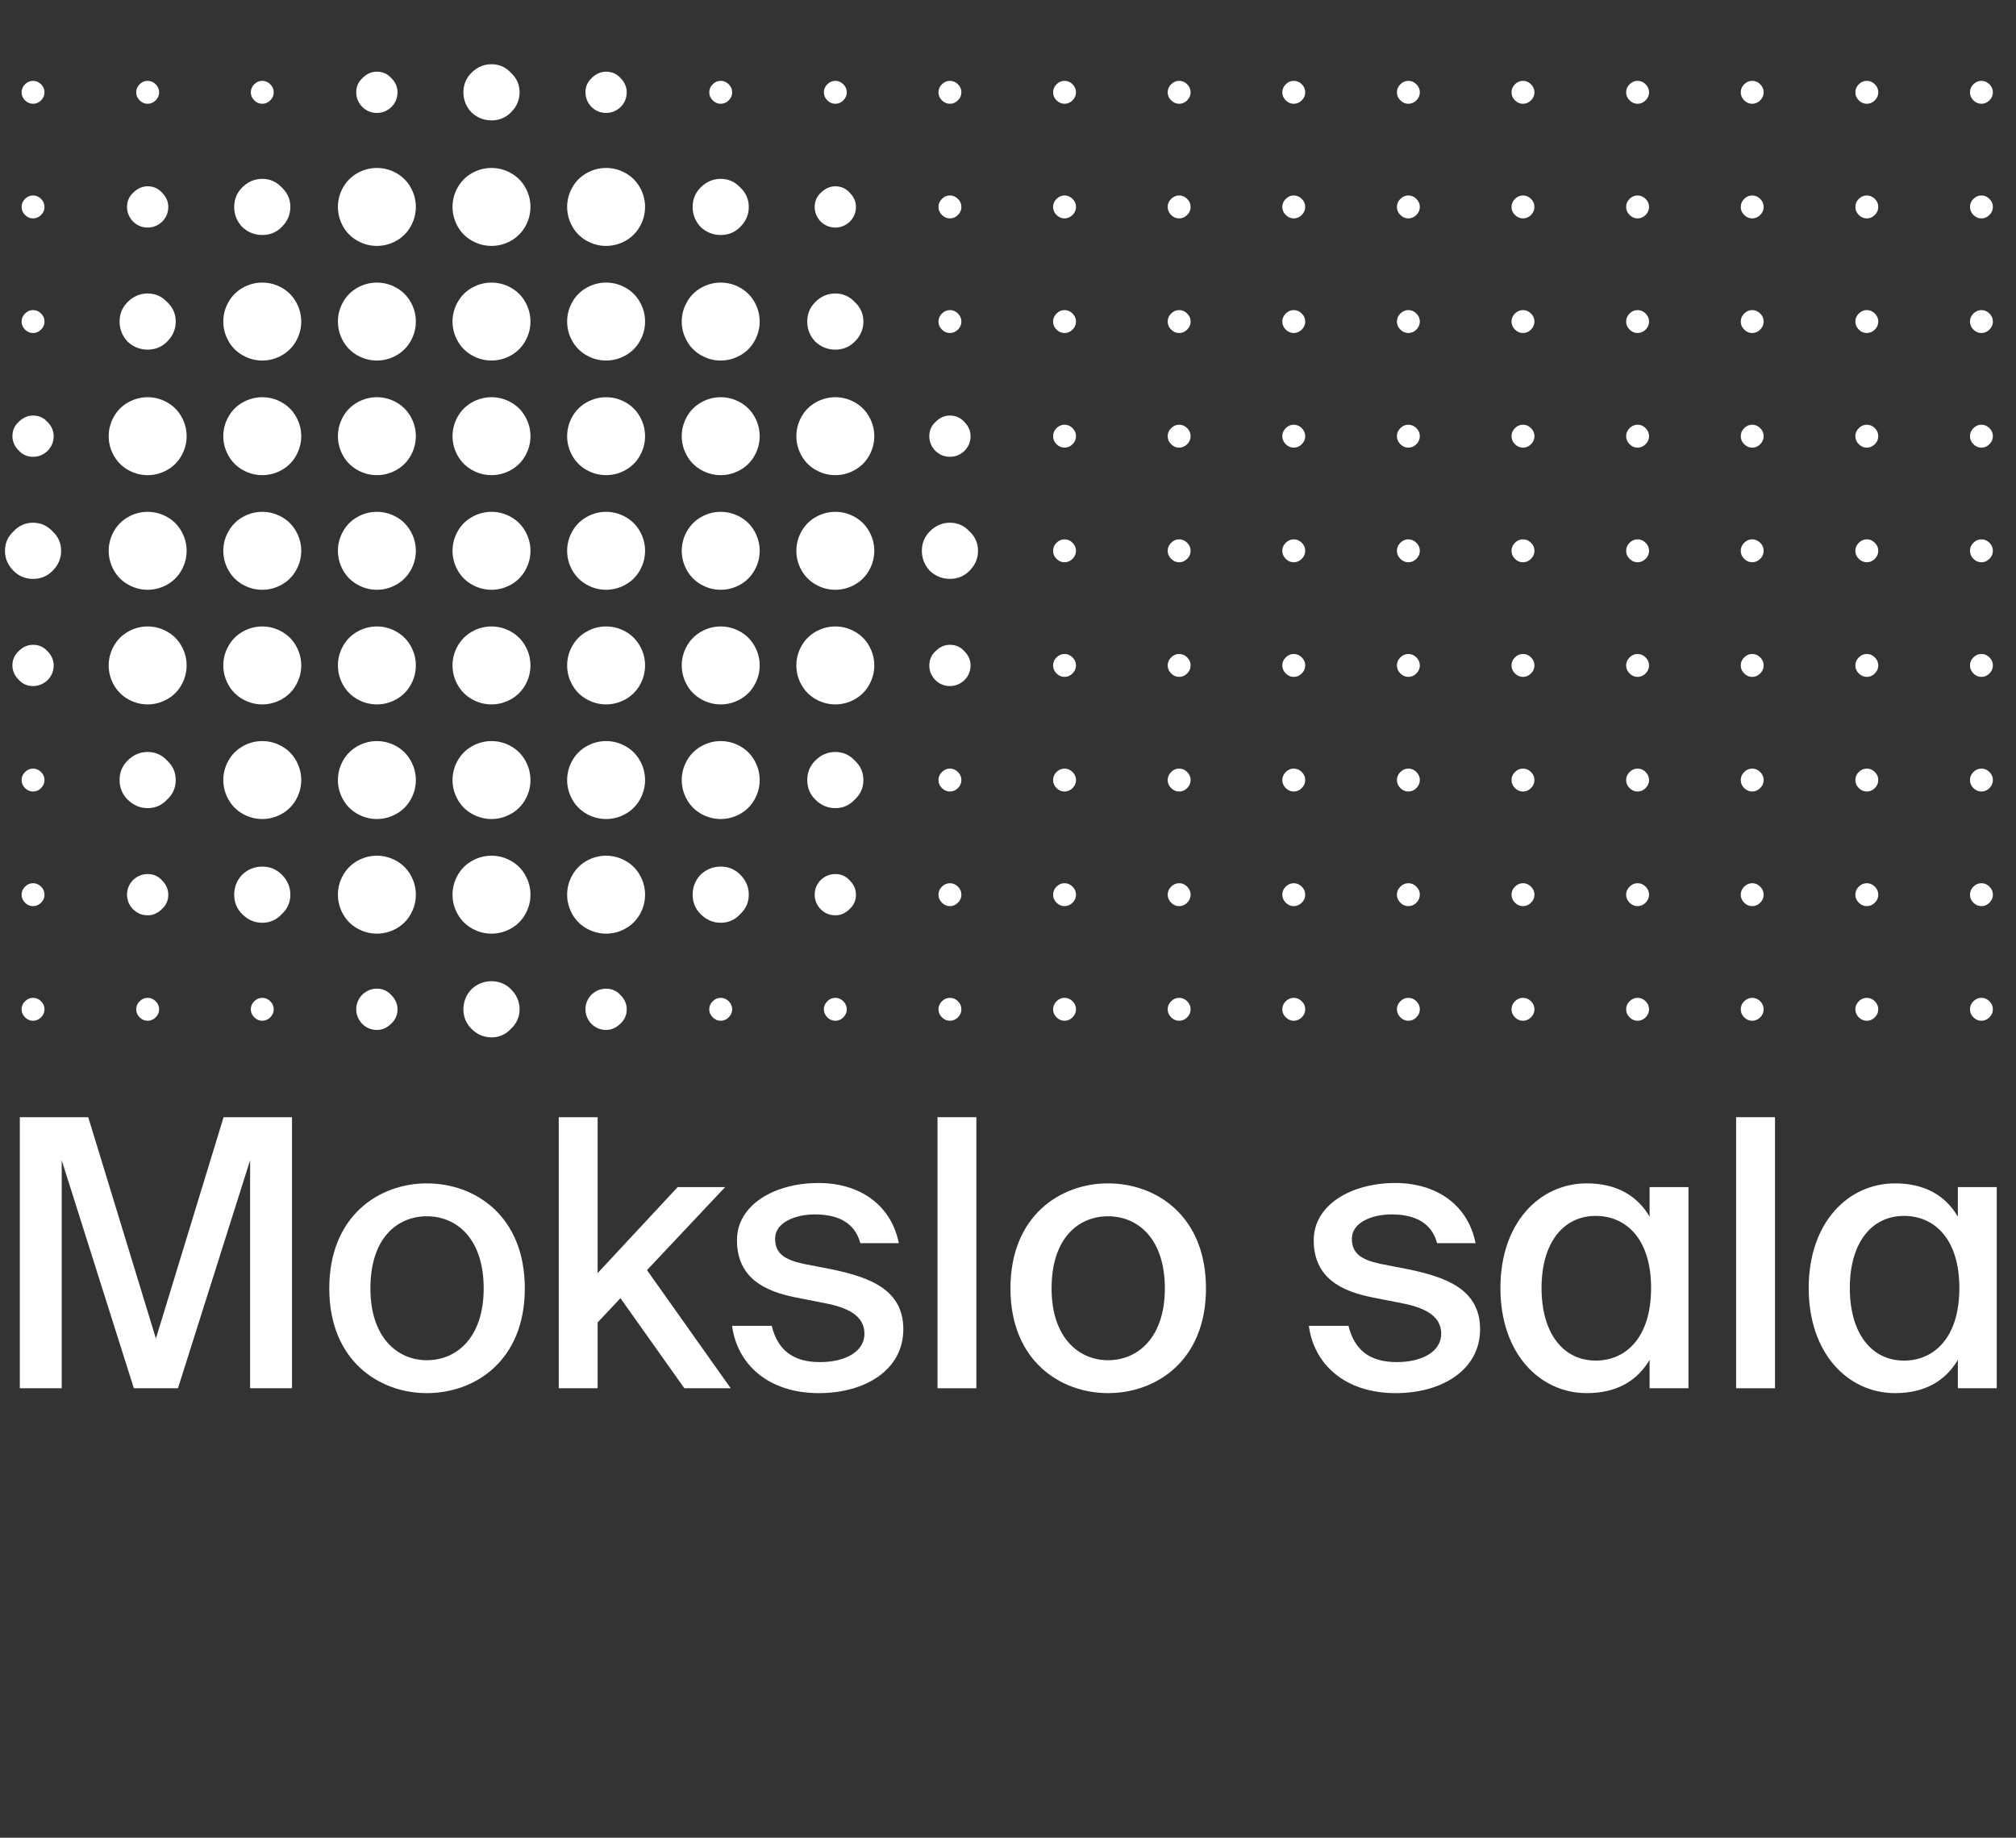 <svg width="305" height="278" viewBox="0 0 305 278" fill="none" xmlns="http://www.w3.org/2000/svg">
<rect x="0" y="0" width="305" height="278" fill="#333333" stroke="none"/>
<path d="M5 15.698C4.538 15.698 4.133 15.524 3.786 15.178C3.439 14.831 3.266 14.426 3.266 13.964C3.266 13.501 3.439 13.097 3.786 12.75C4.133 12.403 4.538 12.23 5 12.23C5.462 12.23 5.867 12.403 6.214 12.75C6.561 13.097 6.734 13.501 6.734 13.964C6.734 14.426 6.561 14.831 6.214 15.178C5.867 15.524 5.462 15.698 5 15.698ZM5 33.037C4.538 33.037 4.133 32.864 3.786 32.517C3.439 32.17 3.266 31.765 3.266 31.303C3.266 30.841 3.439 30.436 3.786 30.089C4.133 29.743 4.538 29.569 5 29.569C5.462 29.569 5.867 29.743 6.214 30.089C6.561 30.436 6.734 30.841 6.734 31.303C6.734 31.765 6.561 32.17 6.214 32.517C5.867 32.864 5.462 33.037 5 33.037ZM5 50.376C4.538 50.376 4.133 50.203 3.786 49.856C3.439 49.51 3.266 49.105 3.266 48.642C3.266 48.18 3.439 47.776 3.786 47.429C4.133 47.082 4.538 46.908 5 46.908C5.462 46.908 5.867 47.082 6.214 47.429C6.561 47.776 6.734 48.18 6.734 48.642C6.734 49.105 6.561 49.51 6.214 49.856C5.867 50.203 5.462 50.376 5 50.376ZM5 69.103C4.133 69.103 3.411 68.785 2.833 68.149C2.197 67.513 1.879 66.791 1.879 65.982C1.879 65.115 2.197 64.392 2.833 63.814C3.468 63.179 4.191 62.861 5 62.861C5.867 62.861 6.589 63.179 7.167 63.814C7.803 64.45 8.121 65.173 8.121 65.982C8.121 66.849 7.803 67.6 7.167 68.236C6.532 68.814 5.809 69.103 5 69.103ZM5 87.569C3.844 87.569 2.861 87.165 2.052 86.356C1.185 85.489 0.752 84.477 0.752 83.321C0.752 82.165 1.185 81.183 2.052 80.374C2.861 79.507 3.844 79.073 5 79.073C6.156 79.073 7.139 79.507 7.948 80.374C8.815 81.183 9.248 82.165 9.248 83.321C9.248 84.477 8.815 85.489 7.948 86.356C7.139 87.165 6.156 87.569 5 87.569ZM5 103.782C4.133 103.782 3.411 103.464 2.833 102.828C2.197 102.192 1.879 101.47 1.879 100.661C1.879 99.794 2.197 99.071 2.833 98.493C3.468 97.857 4.191 97.54 5 97.54C5.867 97.54 6.589 97.857 7.167 98.493C7.803 99.129 8.121 99.851 8.121 100.661C8.121 101.528 7.803 102.279 7.167 102.915C6.532 103.493 5.809 103.782 5 103.782ZM5 119.734C4.538 119.734 4.133 119.561 3.786 119.214C3.439 118.867 3.266 118.462 3.266 118C3.266 117.538 3.439 117.133 3.786 116.786C4.133 116.439 4.538 116.266 5 116.266C5.462 116.266 5.867 116.439 6.214 116.786C6.561 117.133 6.734 117.538 6.734 118C6.734 118.462 6.561 118.867 6.214 119.214C5.867 119.561 5.462 119.734 5 119.734ZM5 137.073C4.538 137.073 4.133 136.9 3.786 136.553C3.439 136.206 3.266 135.802 3.266 135.339C3.266 134.877 3.439 134.472 3.786 134.126C4.133 133.779 4.538 133.605 5 133.605C5.462 133.605 5.867 133.779 6.214 134.126C6.561 134.472 6.734 134.877 6.734 135.339C6.734 135.802 6.561 136.206 6.214 136.553C5.867 136.9 5.462 137.073 5 137.073ZM5 154.413C4.538 154.413 4.133 154.239 3.786 153.893C3.439 153.546 3.266 153.141 3.266 152.679C3.266 152.216 3.439 151.812 3.786 151.465C4.133 151.118 4.538 150.945 5 150.945C5.462 150.945 5.867 151.118 6.214 151.465C6.561 151.812 6.734 152.216 6.734 152.679C6.734 153.141 6.561 153.546 6.214 153.893C5.867 154.239 5.462 154.413 5 154.413ZM22.339 15.698C21.877 15.698 21.472 15.524 21.126 15.178C20.779 14.831 20.605 14.426 20.605 13.964C20.605 13.501 20.779 13.097 21.126 12.75C21.472 12.403 21.877 12.23 22.339 12.23C22.802 12.23 23.206 12.403 23.553 12.75C23.9 13.097 24.073 13.501 24.073 13.964C24.073 14.426 23.9 14.831 23.553 15.178C23.206 15.524 22.802 15.698 22.339 15.698ZM22.339 34.424C21.472 34.424 20.721 34.106 20.085 33.471C19.507 32.835 19.218 32.112 19.218 31.303C19.218 30.436 19.536 29.714 20.172 29.136C20.808 28.5 21.53 28.182 22.339 28.182C23.206 28.182 23.929 28.5 24.507 29.136C25.143 29.771 25.46 30.494 25.46 31.303C25.46 32.17 25.143 32.921 24.507 33.557C23.871 34.135 23.149 34.424 22.339 34.424ZM22.339 52.891C21.183 52.891 20.172 52.486 19.305 51.677C18.496 50.81 18.091 49.798 18.091 48.642C18.091 47.486 18.496 46.504 19.305 45.695C20.172 44.828 21.183 44.394 22.339 44.394C23.495 44.394 24.478 44.828 25.287 45.695C26.154 46.504 26.587 47.486 26.587 48.642C26.587 49.798 26.154 50.81 25.287 51.677C24.478 52.486 23.495 52.891 22.339 52.891ZM22.339 71.877C21.299 71.877 20.317 71.617 19.392 71.097C18.467 70.577 17.744 69.854 17.224 68.93C16.704 68.005 16.444 67.022 16.444 65.982C16.444 64.942 16.704 63.959 17.224 63.034C17.744 62.109 18.467 61.387 19.392 60.867C20.317 60.347 21.299 60.087 22.339 60.087C23.38 60.087 24.362 60.347 25.287 60.867C26.212 61.387 26.934 62.109 27.454 63.034C27.975 63.959 28.235 64.942 28.235 65.982C28.235 67.022 27.975 68.005 27.454 68.93C26.934 69.854 26.212 70.577 25.287 71.097C24.362 71.617 23.38 71.877 22.339 71.877ZM22.339 89.217C21.299 89.217 20.317 88.957 19.392 88.436C18.467 87.916 17.744 87.194 17.224 86.269C16.704 85.344 16.444 84.362 16.444 83.321C16.444 82.281 16.704 81.298 17.224 80.374C17.744 79.449 18.467 78.726 19.392 78.206C20.317 77.686 21.299 77.426 22.339 77.426C23.38 77.426 24.362 77.686 25.287 78.206C26.212 78.726 26.934 79.449 27.454 80.374C27.975 81.298 28.235 82.281 28.235 83.321C28.235 84.362 27.975 85.344 27.454 86.269C26.934 87.194 26.212 87.916 25.287 88.436C24.362 88.957 23.38 89.217 22.339 89.217ZM22.339 106.556C21.299 106.556 20.317 106.296 19.392 105.776C18.467 105.256 17.744 104.533 17.224 103.608C16.704 102.684 16.444 101.701 16.444 100.661C16.444 99.62 16.704 98.638 17.224 97.713C17.744 96.788 18.467 96.066 19.392 95.546C20.317 95.025 21.299 94.765 22.339 94.765C23.38 94.765 24.362 95.025 25.287 95.546C26.212 96.066 26.934 96.788 27.454 97.713C27.975 98.638 28.235 99.62 28.235 100.661C28.235 101.701 27.975 102.684 27.454 103.608C26.934 104.533 26.212 105.256 25.287 105.776C24.362 106.296 23.38 106.556 22.339 106.556ZM22.339 122.248C21.183 122.248 20.172 121.815 19.305 120.948C18.496 120.139 18.091 119.156 18.091 118C18.091 116.844 18.496 115.861 19.305 115.052C20.172 114.185 21.183 113.752 22.339 113.752C23.495 113.752 24.478 114.185 25.287 115.052C26.154 115.861 26.587 116.844 26.587 118C26.587 119.156 26.154 120.139 25.287 120.948C24.478 121.815 23.495 122.248 22.339 122.248ZM22.339 138.46C21.472 138.46 20.721 138.143 20.085 137.507C19.507 136.871 19.218 136.149 19.218 135.339C19.218 134.472 19.536 133.721 20.172 133.085C20.808 132.507 21.53 132.218 22.339 132.218C23.206 132.218 23.929 132.536 24.507 133.172C25.143 133.808 25.46 134.53 25.46 135.339C25.46 136.206 25.143 136.929 24.507 137.507C23.871 138.143 23.149 138.46 22.339 138.46ZM22.339 154.413C21.877 154.413 21.472 154.239 21.126 153.893C20.779 153.546 20.605 153.141 20.605 152.679C20.605 152.216 20.779 151.812 21.126 151.465C21.472 151.118 21.877 150.945 22.339 150.945C22.802 150.945 23.206 151.118 23.553 151.465C23.9 151.812 24.073 152.216 24.073 152.679C24.073 153.141 23.9 153.546 23.553 153.893C23.206 154.239 22.802 154.413 22.339 154.413ZM39.679 15.698C39.216 15.698 38.812 15.524 38.465 15.178C38.118 14.831 37.945 14.426 37.945 13.964C37.945 13.501 38.118 13.097 38.465 12.75C38.812 12.403 39.216 12.23 39.679 12.23C40.141 12.23 40.546 12.403 40.892 12.75C41.239 13.097 41.413 13.501 41.413 13.964C41.413 14.426 41.239 14.831 40.892 15.178C40.546 15.524 40.141 15.698 39.679 15.698ZM39.679 35.551C38.523 35.551 37.511 35.147 36.644 34.337C35.835 33.471 35.431 32.459 35.431 31.303C35.431 30.147 35.835 29.165 36.644 28.355C37.511 27.488 38.523 27.055 39.679 27.055C40.835 27.055 41.817 27.488 42.627 28.355C43.493 29.165 43.927 30.147 43.927 31.303C43.927 32.459 43.493 33.471 42.627 34.337C41.817 35.147 40.835 35.551 39.679 35.551ZM39.679 54.538C38.638 54.538 37.656 54.278 36.731 53.758C35.806 53.237 35.084 52.515 34.564 51.59C34.044 50.665 33.783 49.683 33.783 48.642C33.783 47.602 34.044 46.62 34.564 45.695C35.084 44.77 35.806 44.047 36.731 43.527C37.656 43.007 38.638 42.747 39.679 42.747C40.719 42.747 41.702 43.007 42.627 43.527C43.551 44.047 44.274 44.77 44.794 45.695C45.314 46.62 45.574 47.602 45.574 48.642C45.574 49.683 45.314 50.665 44.794 51.59C44.274 52.515 43.551 53.237 42.627 53.758C41.702 54.278 40.719 54.538 39.679 54.538ZM39.679 71.877C38.638 71.877 37.656 71.617 36.731 71.097C35.806 70.577 35.084 69.854 34.564 68.93C34.044 68.005 33.783 67.022 33.783 65.982C33.783 64.942 34.044 63.959 34.564 63.034C35.084 62.109 35.806 61.387 36.731 60.867C37.656 60.347 38.638 60.087 39.679 60.087C40.719 60.087 41.702 60.347 42.627 60.867C43.551 61.387 44.274 62.109 44.794 63.034C45.314 63.959 45.574 64.942 45.574 65.982C45.574 67.022 45.314 68.005 44.794 68.93C44.274 69.854 43.551 70.577 42.627 71.097C41.702 71.617 40.719 71.877 39.679 71.877ZM39.679 89.217C38.638 89.217 37.656 88.957 36.731 88.436C35.806 87.916 35.084 87.194 34.564 86.269C34.044 85.344 33.783 84.362 33.783 83.321C33.783 82.281 34.044 81.298 34.564 80.374C35.084 79.449 35.806 78.726 36.731 78.206C37.656 77.686 38.638 77.426 39.679 77.426C40.719 77.426 41.702 77.686 42.627 78.206C43.551 78.726 44.274 79.449 44.794 80.374C45.314 81.298 45.574 82.281 45.574 83.321C45.574 84.362 45.314 85.344 44.794 86.269C44.274 87.194 43.551 87.916 42.627 88.436C41.702 88.957 40.719 89.217 39.679 89.217ZM39.679 106.556C38.638 106.556 37.656 106.296 36.731 105.776C35.806 105.256 35.084 104.533 34.564 103.608C34.044 102.684 33.783 101.701 33.783 100.661C33.783 99.62 34.044 98.638 34.564 97.713C35.084 96.788 35.806 96.066 36.731 95.546C37.656 95.025 38.638 94.765 39.679 94.765C40.719 94.765 41.702 95.025 42.627 95.546C43.551 96.066 44.274 96.788 44.794 97.713C45.314 98.638 45.574 99.62 45.574 100.661C45.574 101.701 45.314 102.684 44.794 103.608C44.274 104.533 43.551 105.256 42.627 105.776C41.702 106.296 40.719 106.556 39.679 106.556ZM39.679 123.895C38.638 123.895 37.656 123.635 36.731 123.115C35.806 122.595 35.084 121.872 34.564 120.948C34.044 120.023 33.783 119.04 33.783 118C33.783 116.96 34.044 115.977 34.564 115.052C35.084 114.128 35.806 113.405 36.731 112.885C37.656 112.365 38.638 112.105 39.679 112.105C40.719 112.105 41.702 112.365 42.627 112.885C43.551 113.405 44.274 114.128 44.794 115.052C45.314 115.977 45.574 116.96 45.574 118C45.574 119.04 45.314 120.023 44.794 120.948C44.274 121.872 43.551 122.595 42.627 123.115C41.702 123.635 40.719 123.895 39.679 123.895ZM39.679 139.588C38.523 139.588 37.511 139.154 36.644 138.287C35.835 137.478 35.431 136.495 35.431 135.339C35.431 134.183 35.835 133.172 36.644 132.305C37.511 131.496 38.523 131.091 39.679 131.091C40.835 131.091 41.817 131.496 42.627 132.305C43.493 133.172 43.927 134.183 43.927 135.339C43.927 136.495 43.493 137.478 42.627 138.287C41.817 139.154 40.835 139.588 39.679 139.588ZM39.679 154.413C39.216 154.413 38.812 154.239 38.465 153.893C38.118 153.546 37.945 153.141 37.945 152.679C37.945 152.216 38.118 151.812 38.465 151.465C38.812 151.118 39.216 150.945 39.679 150.945C40.141 150.945 40.546 151.118 40.892 151.465C41.239 151.812 41.413 152.216 41.413 152.679C41.413 153.141 41.239 153.546 40.892 153.893C40.546 154.239 40.141 154.413 39.679 154.413ZM57.018 17.085C56.151 17.085 55.4 16.767 54.764 16.131C54.186 15.495 53.897 14.773 53.897 13.964C53.897 13.097 54.215 12.374 54.851 11.796C55.486 11.161 56.209 10.843 57.018 10.843C57.885 10.843 58.608 11.161 59.186 11.796C59.821 12.432 60.139 13.155 60.139 13.964C60.139 14.831 59.821 15.582 59.186 16.218C58.55 16.796 57.827 17.085 57.018 17.085ZM57.018 37.199C55.978 37.199 54.995 36.938 54.07 36.418C53.146 35.898 52.423 35.176 51.903 34.251C51.383 33.326 51.123 32.343 51.123 31.303C51.123 30.263 51.383 29.28 51.903 28.355C52.423 27.431 53.146 26.708 54.07 26.188C54.995 25.668 55.978 25.408 57.018 25.408C58.059 25.408 59.041 25.668 59.966 26.188C60.891 26.708 61.613 27.431 62.133 28.355C62.653 29.28 62.913 30.263 62.913 31.303C62.913 32.343 62.653 33.326 62.133 34.251C61.613 35.176 60.891 35.898 59.966 36.418C59.041 36.938 58.059 37.199 57.018 37.199ZM57.018 54.538C55.978 54.538 54.995 54.278 54.07 53.758C53.146 53.237 52.423 52.515 51.903 51.59C51.383 50.665 51.123 49.683 51.123 48.642C51.123 47.602 51.383 46.62 51.903 45.695C52.423 44.77 53.146 44.047 54.07 43.527C54.995 43.007 55.978 42.747 57.018 42.747C58.059 42.747 59.041 43.007 59.966 43.527C60.891 44.047 61.613 44.77 62.133 45.695C62.653 46.62 62.913 47.602 62.913 48.642C62.913 49.683 62.653 50.665 62.133 51.59C61.613 52.515 60.891 53.237 59.966 53.758C59.041 54.278 58.059 54.538 57.018 54.538ZM57.018 71.877C55.978 71.877 54.995 71.617 54.07 71.097C53.146 70.577 52.423 69.854 51.903 68.93C51.383 68.005 51.123 67.022 51.123 65.982C51.123 64.942 51.383 63.959 51.903 63.034C52.423 62.109 53.146 61.387 54.07 60.867C54.995 60.347 55.978 60.087 57.018 60.087C58.059 60.087 59.041 60.347 59.966 60.867C60.891 61.387 61.613 62.109 62.133 63.034C62.653 63.959 62.913 64.942 62.913 65.982C62.913 67.022 62.653 68.005 62.133 68.93C61.613 69.854 60.891 70.577 59.966 71.097C59.041 71.617 58.059 71.877 57.018 71.877ZM57.018 89.217C55.978 89.217 54.995 88.957 54.07 88.436C53.146 87.916 52.423 87.194 51.903 86.269C51.383 85.344 51.123 84.362 51.123 83.321C51.123 82.281 51.383 81.298 51.903 80.374C52.423 79.449 53.146 78.726 54.07 78.206C54.995 77.686 55.978 77.426 57.018 77.426C58.059 77.426 59.041 77.686 59.966 78.206C60.891 78.726 61.613 79.449 62.133 80.374C62.653 81.298 62.913 82.281 62.913 83.321C62.913 84.362 62.653 85.344 62.133 86.269C61.613 87.194 60.891 87.916 59.966 88.436C59.041 88.957 58.059 89.217 57.018 89.217ZM57.018 106.556C55.978 106.556 54.995 106.296 54.07 105.776C53.146 105.256 52.423 104.533 51.903 103.608C51.383 102.684 51.123 101.701 51.123 100.661C51.123 99.62 51.383 98.638 51.903 97.713C52.423 96.788 53.146 96.066 54.07 95.546C54.995 95.025 55.978 94.765 57.018 94.765C58.059 94.765 59.041 95.025 59.966 95.546C60.891 96.066 61.613 96.788 62.133 97.713C62.653 98.638 62.913 99.62 62.913 100.661C62.913 101.701 62.653 102.684 62.133 103.608C61.613 104.533 60.891 105.256 59.966 105.776C59.041 106.296 58.059 106.556 57.018 106.556ZM57.018 123.895C55.978 123.895 54.995 123.635 54.07 123.115C53.146 122.595 52.423 121.872 51.903 120.948C51.383 120.023 51.123 119.04 51.123 118C51.123 116.96 51.383 115.977 51.903 115.052C52.423 114.128 53.146 113.405 54.07 112.885C54.995 112.365 55.978 112.105 57.018 112.105C58.059 112.105 59.041 112.365 59.966 112.885C60.891 113.405 61.613 114.128 62.133 115.052C62.653 115.977 62.913 116.96 62.913 118C62.913 119.04 62.653 120.023 62.133 120.948C61.613 121.872 60.891 122.595 59.966 123.115C59.041 123.635 58.059 123.895 57.018 123.895ZM57.018 141.235C55.978 141.235 54.995 140.975 54.07 140.454C53.146 139.934 52.423 139.212 51.903 138.287C51.383 137.362 51.123 136.38 51.123 135.339C51.123 134.299 51.383 133.316 51.903 132.392C52.423 131.467 53.146 130.744 54.07 130.224C54.995 129.704 55.978 129.444 57.018 129.444C58.059 129.444 59.041 129.704 59.966 130.224C60.891 130.744 61.613 131.467 62.133 132.392C62.653 133.316 62.913 134.299 62.913 135.339C62.913 136.38 62.653 137.362 62.133 138.287C61.613 139.212 60.891 139.934 59.966 140.454C59.041 140.975 58.059 141.235 57.018 141.235ZM57.018 155.8C56.151 155.8 55.4 155.482 54.764 154.846C54.186 154.21 53.897 153.488 53.897 152.679C53.897 151.812 54.215 151.06 54.851 150.425C55.486 149.847 56.209 149.558 57.018 149.558C57.885 149.558 58.608 149.876 59.186 150.511C59.821 151.147 60.139 151.87 60.139 152.679C60.139 153.546 59.821 154.268 59.186 154.846C58.55 155.482 57.827 155.8 57.018 155.8ZM74.358 18.212C73.202 18.212 72.19 17.807 71.323 16.998C70.514 16.131 70.109 15.12 70.109 13.964C70.109 12.808 70.514 11.825 71.323 11.016C72.19 10.149 73.202 9.716 74.358 9.716C75.513 9.716 76.496 10.149 77.305 11.016C78.172 11.825 78.606 12.808 78.606 13.964C78.606 15.12 78.172 16.131 77.305 16.998C76.496 17.807 75.513 18.212 74.358 18.212ZM74.358 37.199C73.317 37.199 72.335 36.938 71.41 36.418C70.485 35.898 69.763 35.176 69.242 34.251C68.722 33.326 68.462 32.343 68.462 31.303C68.462 30.263 68.722 29.28 69.242 28.355C69.763 27.431 70.485 26.708 71.41 26.188C72.335 25.668 73.317 25.408 74.358 25.408C75.398 25.408 76.38 25.668 77.305 26.188C78.23 26.708 78.953 27.431 79.473 28.355C79.993 29.28 80.253 30.263 80.253 31.303C80.253 32.343 79.993 33.326 79.473 34.251C78.953 35.176 78.23 35.898 77.305 36.418C76.38 36.938 75.398 37.199 74.358 37.199ZM74.358 54.538C73.317 54.538 72.335 54.278 71.41 53.758C70.485 53.237 69.763 52.515 69.242 51.59C68.722 50.665 68.462 49.683 68.462 48.642C68.462 47.602 68.722 46.62 69.242 45.695C69.763 44.77 70.485 44.047 71.41 43.527C72.335 43.007 73.317 42.747 74.358 42.747C75.398 42.747 76.38 43.007 77.305 43.527C78.23 44.047 78.953 44.77 79.473 45.695C79.993 46.62 80.253 47.602 80.253 48.642C80.253 49.683 79.993 50.665 79.473 51.59C78.953 52.515 78.23 53.237 77.305 53.758C76.38 54.278 75.398 54.538 74.358 54.538ZM74.358 71.877C73.317 71.877 72.335 71.617 71.41 71.097C70.485 70.577 69.763 69.854 69.242 68.93C68.722 68.005 68.462 67.022 68.462 65.982C68.462 64.942 68.722 63.959 69.242 63.034C69.763 62.109 70.485 61.387 71.41 60.867C72.335 60.347 73.317 60.087 74.358 60.087C75.398 60.087 76.38 60.347 77.305 60.867C78.23 61.387 78.953 62.109 79.473 63.034C79.993 63.959 80.253 64.942 80.253 65.982C80.253 67.022 79.993 68.005 79.473 68.93C78.953 69.854 78.23 70.577 77.305 71.097C76.38 71.617 75.398 71.877 74.358 71.877ZM74.358 89.217C73.317 89.217 72.335 88.957 71.41 88.436C70.485 87.916 69.763 87.194 69.242 86.269C68.722 85.344 68.462 84.362 68.462 83.321C68.462 82.281 68.722 81.298 69.242 80.374C69.763 79.449 70.485 78.726 71.41 78.206C72.335 77.686 73.317 77.426 74.358 77.426C75.398 77.426 76.38 77.686 77.305 78.206C78.23 78.726 78.953 79.449 79.473 80.374C79.993 81.298 80.253 82.281 80.253 83.321C80.253 84.362 79.993 85.344 79.473 86.269C78.953 87.194 78.23 87.916 77.305 88.436C76.38 88.957 75.398 89.217 74.358 89.217ZM74.358 106.556C73.317 106.556 72.335 106.296 71.41 105.776C70.485 105.256 69.763 104.533 69.242 103.608C68.722 102.684 68.462 101.701 68.462 100.661C68.462 99.62 68.722 98.638 69.242 97.713C69.763 96.788 70.485 96.066 71.41 95.546C72.335 95.025 73.317 94.765 74.358 94.765C75.398 94.765 76.38 95.025 77.305 95.546C78.23 96.066 78.953 96.788 79.473 97.713C79.993 98.638 80.253 99.62 80.253 100.661C80.253 101.701 79.993 102.684 79.473 103.608C78.953 104.533 78.23 105.256 77.305 105.776C76.38 106.296 75.398 106.556 74.358 106.556ZM74.358 123.895C73.317 123.895 72.335 123.635 71.41 123.115C70.485 122.595 69.763 121.872 69.242 120.948C68.722 120.023 68.462 119.04 68.462 118C68.462 116.96 68.722 115.977 69.242 115.052C69.763 114.128 70.485 113.405 71.41 112.885C72.335 112.365 73.317 112.105 74.358 112.105C75.398 112.105 76.38 112.365 77.305 112.885C78.23 113.405 78.953 114.128 79.473 115.052C79.993 115.977 80.253 116.96 80.253 118C80.253 119.04 79.993 120.023 79.473 120.948C78.953 121.872 78.23 122.595 77.305 123.115C76.38 123.635 75.398 123.895 74.358 123.895ZM74.358 141.235C73.317 141.235 72.335 140.975 71.41 140.454C70.485 139.934 69.763 139.212 69.242 138.287C68.722 137.362 68.462 136.38 68.462 135.339C68.462 134.299 68.722 133.316 69.242 132.392C69.763 131.467 70.485 130.744 71.41 130.224C72.335 129.704 73.317 129.444 74.358 129.444C75.398 129.444 76.38 129.704 77.305 130.224C78.23 130.744 78.953 131.467 79.473 132.392C79.993 133.316 80.253 134.299 80.253 135.339C80.253 136.38 79.993 137.362 79.473 138.287C78.953 139.212 78.23 139.934 77.305 140.454C76.38 140.975 75.398 141.235 74.358 141.235ZM74.358 156.927C73.202 156.927 72.19 156.493 71.323 155.626C70.514 154.817 70.109 153.835 70.109 152.679C70.109 151.523 70.514 150.511 71.323 149.644C72.19 148.835 73.202 148.431 74.358 148.431C75.513 148.431 76.496 148.835 77.305 149.644C78.172 150.511 78.606 151.523 78.606 152.679C78.606 153.835 78.172 154.817 77.305 155.626C76.496 156.493 75.513 156.927 74.358 156.927ZM91.697 17.085C90.83 17.085 90.079 16.767 89.443 16.131C88.865 15.495 88.576 14.773 88.576 13.964C88.576 13.097 88.894 12.374 89.529 11.796C90.165 11.161 90.888 10.843 91.697 10.843C92.564 10.843 93.286 11.161 93.864 11.796C94.5 12.432 94.818 13.155 94.818 13.964C94.818 14.831 94.5 15.582 93.864 16.218C93.228 16.796 92.506 17.085 91.697 17.085ZM91.697 37.199C90.656 37.199 89.674 36.938 88.749 36.418C87.824 35.898 87.102 35.176 86.582 34.251C86.062 33.326 85.802 32.343 85.802 31.303C85.802 30.263 86.062 29.28 86.582 28.355C87.102 27.431 87.824 26.708 88.749 26.188C89.674 25.668 90.656 25.408 91.697 25.408C92.737 25.408 93.72 25.668 94.645 26.188C95.569 26.708 96.292 27.431 96.812 28.355C97.332 29.28 97.592 30.263 97.592 31.303C97.592 32.343 97.332 33.326 96.812 34.251C96.292 35.176 95.569 35.898 94.645 36.418C93.72 36.938 92.737 37.199 91.697 37.199ZM91.697 54.538C90.656 54.538 89.674 54.278 88.749 53.758C87.824 53.237 87.102 52.515 86.582 51.59C86.062 50.665 85.802 49.683 85.802 48.642C85.802 47.602 86.062 46.62 86.582 45.695C87.102 44.77 87.824 44.047 88.749 43.527C89.674 43.007 90.656 42.747 91.697 42.747C92.737 42.747 93.72 43.007 94.645 43.527C95.569 44.047 96.292 44.77 96.812 45.695C97.332 46.62 97.592 47.602 97.592 48.642C97.592 49.683 97.332 50.665 96.812 51.59C96.292 52.515 95.569 53.237 94.645 53.758C93.72 54.278 92.737 54.538 91.697 54.538ZM91.697 71.877C90.656 71.877 89.674 71.617 88.749 71.097C87.824 70.577 87.102 69.854 86.582 68.93C86.062 68.005 85.802 67.022 85.802 65.982C85.802 64.942 86.062 63.959 86.582 63.034C87.102 62.109 87.824 61.387 88.749 60.867C89.674 60.347 90.656 60.087 91.697 60.087C92.737 60.087 93.72 60.347 94.645 60.867C95.569 61.387 96.292 62.109 96.812 63.034C97.332 63.959 97.592 64.942 97.592 65.982C97.592 67.022 97.332 68.005 96.812 68.93C96.292 69.854 95.569 70.577 94.645 71.097C93.72 71.617 92.737 71.877 91.697 71.877ZM91.697 89.217C90.656 89.217 89.674 88.957 88.749 88.436C87.824 87.916 87.102 87.194 86.582 86.269C86.062 85.344 85.802 84.362 85.802 83.321C85.802 82.281 86.062 81.298 86.582 80.374C87.102 79.449 87.824 78.726 88.749 78.206C89.674 77.686 90.656 77.426 91.697 77.426C92.737 77.426 93.72 77.686 94.645 78.206C95.569 78.726 96.292 79.449 96.812 80.374C97.332 81.298 97.592 82.281 97.592 83.321C97.592 84.362 97.332 85.344 96.812 86.269C96.292 87.194 95.569 87.916 94.645 88.436C93.72 88.957 92.737 89.217 91.697 89.217ZM91.697 106.556C90.656 106.556 89.674 106.296 88.749 105.776C87.824 105.256 87.102 104.533 86.582 103.608C86.062 102.684 85.802 101.701 85.802 100.661C85.802 99.62 86.062 98.638 86.582 97.713C87.102 96.788 87.824 96.066 88.749 95.546C89.674 95.025 90.656 94.765 91.697 94.765C92.737 94.765 93.72 95.025 94.645 95.546C95.569 96.066 96.292 96.788 96.812 97.713C97.332 98.638 97.592 99.62 97.592 100.661C97.592 101.701 97.332 102.684 96.812 103.608C96.292 104.533 95.569 105.256 94.645 105.776C93.72 106.296 92.737 106.556 91.697 106.556ZM91.697 123.895C90.656 123.895 89.674 123.635 88.749 123.115C87.824 122.595 87.102 121.872 86.582 120.948C86.062 120.023 85.802 119.04 85.802 118C85.802 116.96 86.062 115.977 86.582 115.052C87.102 114.128 87.824 113.405 88.749 112.885C89.674 112.365 90.656 112.105 91.697 112.105C92.737 112.105 93.72 112.365 94.645 112.885C95.569 113.405 96.292 114.128 96.812 115.052C97.332 115.977 97.592 116.96 97.592 118C97.592 119.04 97.332 120.023 96.812 120.948C96.292 121.872 95.569 122.595 94.645 123.115C93.72 123.635 92.737 123.895 91.697 123.895ZM91.697 141.235C90.656 141.235 89.674 140.975 88.749 140.454C87.824 139.934 87.102 139.212 86.582 138.287C86.062 137.362 85.802 136.38 85.802 135.339C85.802 134.299 86.062 133.316 86.582 132.392C87.102 131.467 87.824 130.744 88.749 130.224C89.674 129.704 90.656 129.444 91.697 129.444C92.737 129.444 93.72 129.704 94.645 130.224C95.569 130.744 96.292 131.467 96.812 132.392C97.332 133.316 97.592 134.299 97.592 135.339C97.592 136.38 97.332 137.362 96.812 138.287C96.292 139.212 95.569 139.934 94.645 140.454C93.72 140.975 92.737 141.235 91.697 141.235ZM91.697 155.8C90.83 155.8 90.079 155.482 89.443 154.846C88.865 154.21 88.576 153.488 88.576 152.679C88.576 151.812 88.894 151.06 89.529 150.425C90.165 149.847 90.888 149.558 91.697 149.558C92.564 149.558 93.286 149.876 93.864 150.511C94.5 151.147 94.818 151.87 94.818 152.679C94.818 153.546 94.5 154.268 93.864 154.846C93.228 155.482 92.506 155.8 91.697 155.8ZM109.036 15.698C108.574 15.698 108.169 15.524 107.823 15.178C107.476 14.831 107.302 14.426 107.302 13.964C107.302 13.501 107.476 13.097 107.823 12.75C108.169 12.403 108.574 12.23 109.036 12.23C109.499 12.23 109.903 12.403 110.25 12.75C110.597 13.097 110.77 13.501 110.77 13.964C110.77 14.426 110.597 14.831 110.25 15.178C109.903 15.524 109.499 15.698 109.036 15.698ZM109.036 35.551C107.88 35.551 106.869 35.147 106.002 34.337C105.193 33.471 104.788 32.459 104.788 31.303C104.788 30.147 105.193 29.165 106.002 28.355C106.869 27.488 107.88 27.055 109.036 27.055C110.192 27.055 111.175 27.488 111.984 28.355C112.851 29.165 113.284 30.147 113.284 31.303C113.284 32.459 112.851 33.471 111.984 34.337C111.175 35.147 110.192 35.551 109.036 35.551ZM109.036 54.538C107.996 54.538 107.013 54.278 106.089 53.758C105.164 53.237 104.441 52.515 103.921 51.59C103.401 50.665 103.141 49.683 103.141 48.642C103.141 47.602 103.401 46.62 103.921 45.695C104.441 44.77 105.164 44.047 106.089 43.527C107.013 43.007 107.996 42.747 109.036 42.747C110.077 42.747 111.059 43.007 111.984 43.527C112.909 44.047 113.631 44.77 114.151 45.695C114.672 46.62 114.932 47.602 114.932 48.642C114.932 49.683 114.672 50.665 114.151 51.59C113.631 52.515 112.909 53.237 111.984 53.758C111.059 54.278 110.077 54.538 109.036 54.538ZM109.036 71.877C107.996 71.877 107.013 71.617 106.089 71.097C105.164 70.577 104.441 69.854 103.921 68.93C103.401 68.005 103.141 67.022 103.141 65.982C103.141 64.942 103.401 63.959 103.921 63.034C104.441 62.109 105.164 61.387 106.089 60.867C107.013 60.347 107.996 60.087 109.036 60.087C110.077 60.087 111.059 60.347 111.984 60.867C112.909 61.387 113.631 62.109 114.151 63.034C114.672 63.959 114.932 64.942 114.932 65.982C114.932 67.022 114.672 68.005 114.151 68.93C113.631 69.854 112.909 70.577 111.984 71.097C111.059 71.617 110.077 71.877 109.036 71.877ZM109.036 89.217C107.996 89.217 107.013 88.957 106.089 88.436C105.164 87.916 104.441 87.194 103.921 86.269C103.401 85.344 103.141 84.362 103.141 83.321C103.141 82.281 103.401 81.298 103.921 80.374C104.441 79.449 105.164 78.726 106.089 78.206C107.013 77.686 107.996 77.426 109.036 77.426C110.077 77.426 111.059 77.686 111.984 78.206C112.909 78.726 113.631 79.449 114.151 80.374C114.672 81.298 114.932 82.281 114.932 83.321C114.932 84.362 114.672 85.344 114.151 86.269C113.631 87.194 112.909 87.916 111.984 88.436C111.059 88.957 110.077 89.217 109.036 89.217ZM109.036 106.556C107.996 106.556 107.013 106.296 106.089 105.776C105.164 105.256 104.441 104.533 103.921 103.608C103.401 102.684 103.141 101.701 103.141 100.661C103.141 99.62 103.401 98.638 103.921 97.713C104.441 96.788 105.164 96.066 106.089 95.546C107.013 95.025 107.996 94.765 109.036 94.765C110.077 94.765 111.059 95.025 111.984 95.546C112.909 96.066 113.631 96.788 114.151 97.713C114.672 98.638 114.932 99.62 114.932 100.661C114.932 101.701 114.672 102.684 114.151 103.608C113.631 104.533 112.909 105.256 111.984 105.776C111.059 106.296 110.077 106.556 109.036 106.556ZM109.036 123.895C107.996 123.895 107.013 123.635 106.089 123.115C105.164 122.595 104.441 121.872 103.921 120.948C103.401 120.023 103.141 119.04 103.141 118C103.141 116.96 103.401 115.977 103.921 115.052C104.441 114.128 105.164 113.405 106.089 112.885C107.013 112.365 107.996 112.105 109.036 112.105C110.077 112.105 111.059 112.365 111.984 112.885C112.909 113.405 113.631 114.128 114.151 115.052C114.672 115.977 114.932 116.96 114.932 118C114.932 119.04 114.672 120.023 114.151 120.948C113.631 121.872 112.909 122.595 111.984 123.115C111.059 123.635 110.077 123.895 109.036 123.895ZM109.036 139.588C107.88 139.588 106.869 139.154 106.002 138.287C105.193 137.478 104.788 136.495 104.788 135.339C104.788 134.183 105.193 133.172 106.002 132.305C106.869 131.496 107.88 131.091 109.036 131.091C110.192 131.091 111.175 131.496 111.984 132.305C112.851 133.172 113.284 134.183 113.284 135.339C113.284 136.495 112.851 137.478 111.984 138.287C111.175 139.154 110.192 139.588 109.036 139.588ZM109.036 154.413C108.574 154.413 108.169 154.239 107.823 153.893C107.476 153.546 107.302 153.141 107.302 152.679C107.302 152.216 107.476 151.812 107.823 151.465C108.169 151.118 108.574 150.945 109.036 150.945C109.499 150.945 109.903 151.118 110.25 151.465C110.597 151.812 110.77 152.216 110.77 152.679C110.77 153.141 110.597 153.546 110.25 153.893C109.903 154.239 109.499 154.413 109.036 154.413ZM126.376 15.698C125.913 15.698 125.509 15.524 125.162 15.178C124.815 14.831 124.642 14.426 124.642 13.964C124.642 13.501 124.815 13.097 125.162 12.75C125.509 12.403 125.913 12.23 126.376 12.23C126.838 12.23 127.243 12.403 127.589 12.75C127.936 13.097 128.11 13.501 128.11 13.964C128.11 14.426 127.936 14.831 127.589 15.178C127.243 15.524 126.838 15.698 126.376 15.698ZM126.376 34.424C125.509 34.424 124.757 34.106 124.122 33.471C123.544 32.835 123.255 32.112 123.255 31.303C123.255 30.436 123.572 29.714 124.208 29.136C124.844 28.5 125.566 28.182 126.376 28.182C127.243 28.182 127.965 28.5 128.543 29.136C129.179 29.771 129.497 30.494 129.497 31.303C129.497 32.17 129.179 32.921 128.543 33.557C127.907 34.135 127.185 34.424 126.376 34.424ZM126.376 52.891C125.22 52.891 124.208 52.486 123.341 51.677C122.532 50.81 122.128 49.798 122.128 48.642C122.128 47.486 122.532 46.504 123.341 45.695C124.208 44.828 125.22 44.394 126.376 44.394C127.532 44.394 128.514 44.828 129.323 45.695C130.19 46.504 130.624 47.486 130.624 48.642C130.624 49.798 130.19 50.81 129.323 51.677C128.514 52.486 127.532 52.891 126.376 52.891ZM126.376 71.877C125.335 71.877 124.353 71.617 123.428 71.097C122.503 70.577 121.781 69.854 121.261 68.93C120.74 68.005 120.48 67.022 120.48 65.982C120.48 64.942 120.74 63.959 121.261 63.034C121.781 62.109 122.503 61.387 123.428 60.867C124.353 60.347 125.335 60.087 126.376 60.087C127.416 60.087 128.399 60.347 129.323 60.867C130.248 61.387 130.971 62.109 131.491 63.034C132.011 63.959 132.271 64.942 132.271 65.982C132.271 67.022 132.011 68.005 131.491 68.93C130.971 69.854 130.248 70.577 129.323 71.097C128.399 71.617 127.416 71.877 126.376 71.877ZM126.376 89.217C125.335 89.217 124.353 88.957 123.428 88.436C122.503 87.916 121.781 87.194 121.261 86.269C120.74 85.344 120.48 84.362 120.48 83.321C120.48 82.281 120.74 81.298 121.261 80.374C121.781 79.449 122.503 78.726 123.428 78.206C124.353 77.686 125.335 77.426 126.376 77.426C127.416 77.426 128.399 77.686 129.323 78.206C130.248 78.726 130.971 79.449 131.491 80.374C132.011 81.298 132.271 82.281 132.271 83.321C132.271 84.362 132.011 85.344 131.491 86.269C130.971 87.194 130.248 87.916 129.323 88.436C128.399 88.957 127.416 89.217 126.376 89.217ZM126.376 106.556C125.335 106.556 124.353 106.296 123.428 105.776C122.503 105.256 121.781 104.533 121.261 103.608C120.74 102.684 120.48 101.701 120.48 100.661C120.48 99.62 120.74 98.638 121.261 97.713C121.781 96.788 122.503 96.066 123.428 95.546C124.353 95.025 125.335 94.765 126.376 94.765C127.416 94.765 128.399 95.025 129.323 95.546C130.248 96.066 130.971 96.788 131.491 97.713C132.011 98.638 132.271 99.62 132.271 100.661C132.271 101.701 132.011 102.684 131.491 103.608C130.971 104.533 130.248 105.256 129.323 105.776C128.399 106.296 127.416 106.556 126.376 106.556ZM126.376 122.248C125.22 122.248 124.208 121.815 123.341 120.948C122.532 120.139 122.128 119.156 122.128 118C122.128 116.844 122.532 115.861 123.341 115.052C124.208 114.185 125.22 113.752 126.376 113.752C127.532 113.752 128.514 114.185 129.323 115.052C130.19 115.861 130.624 116.844 130.624 118C130.624 119.156 130.19 120.139 129.323 120.948C128.514 121.815 127.532 122.248 126.376 122.248ZM126.376 138.46C125.509 138.46 124.757 138.143 124.122 137.507C123.544 136.871 123.255 136.149 123.255 135.339C123.255 134.472 123.572 133.721 124.208 133.085C124.844 132.507 125.566 132.218 126.376 132.218C127.243 132.218 127.965 132.536 128.543 133.172C129.179 133.808 129.497 134.53 129.497 135.339C129.497 136.206 129.179 136.929 128.543 137.507C127.907 138.143 127.185 138.46 126.376 138.46ZM126.376 154.413C125.913 154.413 125.509 154.239 125.162 153.893C124.815 153.546 124.642 153.141 124.642 152.679C124.642 152.216 124.815 151.812 125.162 151.465C125.509 151.118 125.913 150.945 126.376 150.945C126.838 150.945 127.243 151.118 127.589 151.465C127.936 151.812 128.11 152.216 128.11 152.679C128.11 153.141 127.936 153.546 127.589 153.893C127.243 154.239 126.838 154.413 126.376 154.413ZM143.715 15.698C143.253 15.698 142.848 15.524 142.501 15.178C142.154 14.831 141.981 14.426 141.981 13.964C141.981 13.501 142.154 13.097 142.501 12.75C142.848 12.403 143.253 12.23 143.715 12.23C144.177 12.23 144.582 12.403 144.929 12.75C145.276 13.097 145.449 13.501 145.449 13.964C145.449 14.426 145.276 14.831 144.929 15.178C144.582 15.524 144.177 15.698 143.715 15.698ZM143.715 33.037C143.253 33.037 142.848 32.864 142.501 32.517C142.154 32.17 141.981 31.765 141.981 31.303C141.981 30.841 142.154 30.436 142.501 30.089C142.848 29.743 143.253 29.569 143.715 29.569C144.177 29.569 144.582 29.743 144.929 30.089C145.276 30.436 145.449 30.841 145.449 31.303C145.449 31.765 145.276 32.17 144.929 32.517C144.582 32.864 144.177 33.037 143.715 33.037ZM143.715 50.376C143.253 50.376 142.848 50.203 142.501 49.856C142.154 49.51 141.981 49.105 141.981 48.642C141.981 48.18 142.154 47.776 142.501 47.429C142.848 47.082 143.253 46.908 143.715 46.908C144.177 46.908 144.582 47.082 144.929 47.429C145.276 47.776 145.449 48.18 145.449 48.642C145.449 49.105 145.276 49.51 144.929 49.856C144.582 50.203 144.177 50.376 143.715 50.376ZM143.715 69.103C142.848 69.103 142.097 68.785 141.461 68.149C140.883 67.513 140.594 66.791 140.594 65.982C140.594 65.115 140.912 64.392 141.548 63.814C142.183 63.179 142.906 62.861 143.715 62.861C144.582 62.861 145.304 63.179 145.882 63.814C146.518 64.45 146.836 65.173 146.836 65.982C146.836 66.849 146.518 67.6 145.882 68.236C145.247 68.814 144.524 69.103 143.715 69.103ZM143.715 87.569C142.559 87.569 141.548 87.165 140.681 86.356C139.871 85.489 139.467 84.477 139.467 83.321C139.467 82.165 139.871 81.183 140.681 80.374C141.548 79.507 142.559 79.073 143.715 79.073C144.871 79.073 145.854 79.507 146.663 80.374C147.53 81.183 147.963 82.165 147.963 83.321C147.963 84.477 147.53 85.489 146.663 86.356C145.854 87.165 144.871 87.569 143.715 87.569ZM143.715 103.782C142.848 103.782 142.097 103.464 141.461 102.828C140.883 102.192 140.594 101.47 140.594 100.661C140.594 99.794 140.912 99.071 141.548 98.493C142.183 97.857 142.906 97.54 143.715 97.54C144.582 97.54 145.304 97.857 145.882 98.493C146.518 99.129 146.836 99.851 146.836 100.661C146.836 101.528 146.518 102.279 145.882 102.915C145.247 103.493 144.524 103.782 143.715 103.782ZM143.715 119.734C143.253 119.734 142.848 119.561 142.501 119.214C142.154 118.867 141.981 118.462 141.981 118C141.981 117.538 142.154 117.133 142.501 116.786C142.848 116.439 143.253 116.266 143.715 116.266C144.177 116.266 144.582 116.439 144.929 116.786C145.276 117.133 145.449 117.538 145.449 118C145.449 118.462 145.276 118.867 144.929 119.214C144.582 119.561 144.177 119.734 143.715 119.734ZM143.715 137.073C143.253 137.073 142.848 136.9 142.501 136.553C142.154 136.206 141.981 135.802 141.981 135.339C141.981 134.877 142.154 134.472 142.501 134.126C142.848 133.779 143.253 133.605 143.715 133.605C144.177 133.605 144.582 133.779 144.929 134.126C145.276 134.472 145.449 134.877 145.449 135.339C145.449 135.802 145.276 136.206 144.929 136.553C144.582 136.9 144.177 137.073 143.715 137.073ZM143.715 154.413C143.253 154.413 142.848 154.239 142.501 153.893C142.154 153.546 141.981 153.141 141.981 152.679C141.981 152.216 142.154 151.812 142.501 151.465C142.848 151.118 143.253 150.945 143.715 150.945C144.177 150.945 144.582 151.118 144.929 151.465C145.276 151.812 145.449 152.216 145.449 152.679C145.449 153.141 145.276 153.546 144.929 153.893C144.582 154.239 144.177 154.413 143.715 154.413ZM143.715 15.698C143.253 15.698 142.848 15.524 142.501 15.178C142.154 14.831 141.981 14.426 141.981 13.964C141.981 13.501 142.154 13.097 142.501 12.75C142.848 12.403 143.253 12.23 143.715 12.23C144.177 12.23 144.582 12.403 144.929 12.75C145.276 13.097 145.449 13.501 145.449 13.964C145.449 14.426 145.276 14.831 144.929 15.178C144.582 15.524 144.177 15.698 143.715 15.698ZM143.715 33.037C143.253 33.037 142.848 32.864 142.501 32.517C142.154 32.17 141.981 31.765 141.981 31.303C141.981 30.841 142.154 30.436 142.501 30.089C142.848 29.743 143.253 29.569 143.715 29.569C144.177 29.569 144.582 29.743 144.929 30.089C145.276 30.436 145.449 30.841 145.449 31.303C145.449 31.765 145.276 32.17 144.929 32.517C144.582 32.864 144.177 33.037 143.715 33.037ZM143.715 50.376C143.253 50.376 142.848 50.203 142.501 49.856C142.154 49.51 141.981 49.105 141.981 48.642C141.981 48.18 142.154 47.776 142.501 47.429C142.848 47.082 143.253 46.908 143.715 46.908C144.177 46.908 144.582 47.082 144.929 47.429C145.276 47.776 145.449 48.18 145.449 48.642C145.449 49.105 145.276 49.51 144.929 49.856C144.582 50.203 144.177 50.376 143.715 50.376ZM143.715 67.716C143.253 67.716 142.848 67.542 142.501 67.196C142.154 66.849 141.981 66.444 141.981 65.982C141.981 65.519 142.154 65.115 142.501 64.768C142.848 64.421 143.253 64.248 143.715 64.248C144.177 64.248 144.582 64.421 144.929 64.768C145.276 65.115 145.449 65.519 145.449 65.982C145.449 66.444 145.276 66.849 144.929 67.196C144.582 67.542 144.177 67.716 143.715 67.716ZM143.715 85.055C143.253 85.055 142.848 84.882 142.501 84.535C142.154 84.188 141.981 83.784 141.981 83.321C141.981 82.859 142.154 82.454 142.501 82.108C142.848 81.761 143.253 81.587 143.715 81.587C144.177 81.587 144.582 81.761 144.929 82.108C145.276 82.454 145.449 82.859 145.449 83.321C145.449 83.784 145.276 84.188 144.929 84.535C144.582 84.882 144.177 85.055 143.715 85.055ZM143.715 102.395C143.253 102.395 142.848 102.221 142.501 101.874C142.154 101.528 141.981 101.123 141.981 100.661C141.981 100.198 142.154 99.794 142.501 99.447C142.848 99.1 143.253 98.927 143.715 98.927C144.177 98.927 144.582 99.1 144.929 99.447C145.276 99.794 145.449 100.198 145.449 100.661C145.449 101.123 145.276 101.528 144.929 101.874C144.582 102.221 144.177 102.395 143.715 102.395ZM143.715 119.734C143.253 119.734 142.848 119.561 142.501 119.214C142.154 118.867 141.981 118.462 141.981 118C141.981 117.538 142.154 117.133 142.501 116.786C142.848 116.439 143.253 116.266 143.715 116.266C144.177 116.266 144.582 116.439 144.929 116.786C145.276 117.133 145.449 117.538 145.449 118C145.449 118.462 145.276 118.867 144.929 119.214C144.582 119.561 144.177 119.734 143.715 119.734ZM143.715 137.073C143.253 137.073 142.848 136.9 142.501 136.553C142.154 136.206 141.981 135.802 141.981 135.339C141.981 134.877 142.154 134.472 142.501 134.126C142.848 133.779 143.253 133.605 143.715 133.605C144.177 133.605 144.582 133.779 144.929 134.126C145.276 134.472 145.449 134.877 145.449 135.339C145.449 135.802 145.276 136.206 144.929 136.553C144.582 136.9 144.177 137.073 143.715 137.073ZM143.715 154.413C143.253 154.413 142.848 154.239 142.501 153.893C142.154 153.546 141.981 153.141 141.981 152.679C141.981 152.216 142.154 151.812 142.501 151.465C142.848 151.118 143.253 150.945 143.715 150.945C144.177 150.945 144.582 151.118 144.929 151.465C145.276 151.812 145.449 152.216 145.449 152.679C145.449 153.141 145.276 153.546 144.929 153.893C144.582 154.239 144.177 154.413 143.715 154.413ZM161.054 15.698C160.592 15.698 160.187 15.524 159.841 15.178C159.494 14.831 159.32 14.426 159.32 13.964C159.32 13.501 159.494 13.097 159.841 12.75C160.187 12.403 160.592 12.23 161.054 12.23C161.517 12.23 161.921 12.403 162.268 12.75C162.615 13.097 162.788 13.501 162.788 13.964C162.788 14.426 162.615 14.831 162.268 15.178C161.921 15.524 161.517 15.698 161.054 15.698ZM161.054 33.037C160.592 33.037 160.187 32.864 159.841 32.517C159.494 32.17 159.32 31.765 159.32 31.303C159.32 30.841 159.494 30.436 159.841 30.089C160.187 29.743 160.592 29.569 161.054 29.569C161.517 29.569 161.921 29.743 162.268 30.089C162.615 30.436 162.788 30.841 162.788 31.303C162.788 31.765 162.615 32.17 162.268 32.517C161.921 32.864 161.517 33.037 161.054 33.037ZM161.054 50.376C160.592 50.376 160.187 50.203 159.841 49.856C159.494 49.51 159.32 49.105 159.32 48.642C159.32 48.18 159.494 47.776 159.841 47.429C160.187 47.082 160.592 46.908 161.054 46.908C161.517 46.908 161.921 47.082 162.268 47.429C162.615 47.776 162.788 48.18 162.788 48.642C162.788 49.105 162.615 49.51 162.268 49.856C161.921 50.203 161.517 50.376 161.054 50.376ZM161.054 67.716C160.592 67.716 160.187 67.542 159.841 67.196C159.494 66.849 159.32 66.444 159.32 65.982C159.32 65.519 159.494 65.115 159.841 64.768C160.187 64.421 160.592 64.248 161.054 64.248C161.517 64.248 161.921 64.421 162.268 64.768C162.615 65.115 162.788 65.519 162.788 65.982C162.788 66.444 162.615 66.849 162.268 67.196C161.921 67.542 161.517 67.716 161.054 67.716ZM161.054 85.055C160.592 85.055 160.187 84.882 159.841 84.535C159.494 84.188 159.32 83.784 159.32 83.321C159.32 82.859 159.494 82.454 159.841 82.108C160.187 81.761 160.592 81.587 161.054 81.587C161.517 81.587 161.921 81.761 162.268 82.108C162.615 82.454 162.788 82.859 162.788 83.321C162.788 83.784 162.615 84.188 162.268 84.535C161.921 84.882 161.517 85.055 161.054 85.055ZM161.054 102.395C160.592 102.395 160.187 102.221 159.841 101.874C159.494 101.528 159.32 101.123 159.32 100.661C159.32 100.198 159.494 99.794 159.841 99.447C160.187 99.1 160.592 98.927 161.054 98.927C161.517 98.927 161.921 99.1 162.268 99.447C162.615 99.794 162.788 100.198 162.788 100.661C162.788 101.123 162.615 101.528 162.268 101.874C161.921 102.221 161.517 102.395 161.054 102.395ZM161.054 119.734C160.592 119.734 160.187 119.561 159.841 119.214C159.494 118.867 159.32 118.462 159.32 118C159.32 117.538 159.494 117.133 159.841 116.786C160.187 116.439 160.592 116.266 161.054 116.266C161.517 116.266 161.921 116.439 162.268 116.786C162.615 117.133 162.788 117.538 162.788 118C162.788 118.462 162.615 118.867 162.268 119.214C161.921 119.561 161.517 119.734 161.054 119.734ZM161.054 137.073C160.592 137.073 160.187 136.9 159.841 136.553C159.494 136.206 159.32 135.802 159.32 135.339C159.32 134.877 159.494 134.472 159.841 134.126C160.187 133.779 160.592 133.605 161.054 133.605C161.517 133.605 161.921 133.779 162.268 134.126C162.615 134.472 162.788 134.877 162.788 135.339C162.788 135.802 162.615 136.206 162.268 136.553C161.921 136.9 161.517 137.073 161.054 137.073ZM161.054 154.413C160.592 154.413 160.187 154.239 159.841 153.893C159.494 153.546 159.32 153.141 159.32 152.679C159.32 152.216 159.494 151.812 159.841 151.465C160.187 151.118 160.592 150.945 161.054 150.945C161.517 150.945 161.921 151.118 162.268 151.465C162.615 151.812 162.788 152.216 162.788 152.679C162.788 153.141 162.615 153.546 162.268 153.893C161.921 154.239 161.517 154.413 161.054 154.413ZM178.394 15.698C177.931 15.698 177.527 15.524 177.18 15.178C176.833 14.831 176.66 14.426 176.66 13.964C176.66 13.501 176.833 13.097 177.18 12.75C177.527 12.403 177.931 12.23 178.394 12.23C178.856 12.23 179.261 12.403 179.608 12.75C179.954 13.097 180.128 13.501 180.128 13.964C180.128 14.426 179.954 14.831 179.608 15.178C179.261 15.524 178.856 15.698 178.394 15.698ZM178.394 33.037C177.931 33.037 177.527 32.864 177.18 32.517C176.833 32.17 176.66 31.765 176.66 31.303C176.66 30.841 176.833 30.436 177.18 30.089C177.527 29.743 177.931 29.569 178.394 29.569C178.856 29.569 179.261 29.743 179.608 30.089C179.954 30.436 180.128 30.841 180.128 31.303C180.128 31.765 179.954 32.17 179.608 32.517C179.261 32.864 178.856 33.037 178.394 33.037ZM178.394 50.376C177.931 50.376 177.527 50.203 177.18 49.856C176.833 49.51 176.66 49.105 176.66 48.642C176.66 48.18 176.833 47.776 177.18 47.429C177.527 47.082 177.931 46.908 178.394 46.908C178.856 46.908 179.261 47.082 179.608 47.429C179.954 47.776 180.128 48.18 180.128 48.642C180.128 49.105 179.954 49.51 179.608 49.856C179.261 50.203 178.856 50.376 178.394 50.376ZM178.394 67.716C177.931 67.716 177.527 67.542 177.18 67.196C176.833 66.849 176.66 66.444 176.66 65.982C176.66 65.519 176.833 65.115 177.18 64.768C177.527 64.421 177.931 64.248 178.394 64.248C178.856 64.248 179.261 64.421 179.608 64.768C179.954 65.115 180.128 65.519 180.128 65.982C180.128 66.444 179.954 66.849 179.608 67.196C179.261 67.542 178.856 67.716 178.394 67.716ZM178.394 85.055C177.931 85.055 177.527 84.882 177.18 84.535C176.833 84.188 176.66 83.784 176.66 83.321C176.66 82.859 176.833 82.454 177.18 82.108C177.527 81.761 177.931 81.587 178.394 81.587C178.856 81.587 179.261 81.761 179.608 82.108C179.954 82.454 180.128 82.859 180.128 83.321C180.128 83.784 179.954 84.188 179.608 84.535C179.261 84.882 178.856 85.055 178.394 85.055ZM178.394 102.395C177.931 102.395 177.527 102.221 177.18 101.874C176.833 101.528 176.66 101.123 176.66 100.661C176.66 100.198 176.833 99.794 177.18 99.447C177.527 99.1 177.931 98.927 178.394 98.927C178.856 98.927 179.261 99.1 179.608 99.447C179.954 99.794 180.128 100.198 180.128 100.661C180.128 101.123 179.954 101.528 179.608 101.874C179.261 102.221 178.856 102.395 178.394 102.395ZM178.394 119.734C177.931 119.734 177.527 119.561 177.18 119.214C176.833 118.867 176.66 118.462 176.66 118C176.66 117.538 176.833 117.133 177.18 116.786C177.527 116.439 177.931 116.266 178.394 116.266C178.856 116.266 179.261 116.439 179.608 116.786C179.954 117.133 180.128 117.538 180.128 118C180.128 118.462 179.954 118.867 179.608 119.214C179.261 119.561 178.856 119.734 178.394 119.734ZM178.394 137.073C177.931 137.073 177.527 136.9 177.18 136.553C176.833 136.206 176.66 135.802 176.66 135.339C176.66 134.877 176.833 134.472 177.18 134.126C177.527 133.779 177.931 133.605 178.394 133.605C178.856 133.605 179.261 133.779 179.608 134.126C179.954 134.472 180.128 134.877 180.128 135.339C180.128 135.802 179.954 136.206 179.608 136.553C179.261 136.9 178.856 137.073 178.394 137.073ZM178.394 154.413C177.931 154.413 177.527 154.239 177.18 153.893C176.833 153.546 176.66 153.141 176.66 152.679C176.66 152.216 176.833 151.812 177.18 151.465C177.527 151.118 177.931 150.945 178.394 150.945C178.856 150.945 179.261 151.118 179.608 151.465C179.954 151.812 180.128 152.216 180.128 152.679C180.128 153.141 179.954 153.546 179.608 153.893C179.261 154.239 178.856 154.413 178.394 154.413ZM195.733 15.698C195.271 15.698 194.866 15.524 194.519 15.178C194.173 14.831 193.999 14.426 193.999 13.964C193.999 13.501 194.173 13.097 194.519 12.75C194.866 12.403 195.271 12.23 195.733 12.23C196.196 12.23 196.6 12.403 196.947 12.75C197.294 13.097 197.467 13.501 197.467 13.964C197.467 14.426 197.294 14.831 196.947 15.178C196.6 15.524 196.196 15.698 195.733 15.698ZM195.733 33.037C195.271 33.037 194.866 32.864 194.519 32.517C194.173 32.17 193.999 31.765 193.999 31.303C193.999 30.841 194.173 30.436 194.519 30.089C194.866 29.743 195.271 29.569 195.733 29.569C196.196 29.569 196.6 29.743 196.947 30.089C197.294 30.436 197.467 30.841 197.467 31.303C197.467 31.765 197.294 32.17 196.947 32.517C196.6 32.864 196.196 33.037 195.733 33.037ZM195.733 50.376C195.271 50.376 194.866 50.203 194.519 49.856C194.173 49.51 193.999 49.105 193.999 48.642C193.999 48.18 194.173 47.776 194.519 47.429C194.866 47.082 195.271 46.908 195.733 46.908C196.196 46.908 196.6 47.082 196.947 47.429C197.294 47.776 197.467 48.18 197.467 48.642C197.467 49.105 197.294 49.51 196.947 49.856C196.6 50.203 196.196 50.376 195.733 50.376ZM195.733 67.716C195.271 67.716 194.866 67.542 194.519 67.196C194.173 66.849 193.999 66.444 193.999 65.982C193.999 65.519 194.173 65.115 194.519 64.768C194.866 64.421 195.271 64.248 195.733 64.248C196.196 64.248 196.6 64.421 196.947 64.768C197.294 65.115 197.467 65.519 197.467 65.982C197.467 66.444 197.294 66.849 196.947 67.196C196.6 67.542 196.196 67.716 195.733 67.716ZM195.733 85.055C195.271 85.055 194.866 84.882 194.519 84.535C194.173 84.188 193.999 83.784 193.999 83.321C193.999 82.859 194.173 82.454 194.519 82.108C194.866 81.761 195.271 81.587 195.733 81.587C196.196 81.587 196.6 81.761 196.947 82.108C197.294 82.454 197.467 82.859 197.467 83.321C197.467 83.784 197.294 84.188 196.947 84.535C196.6 84.882 196.196 85.055 195.733 85.055ZM195.733 102.395C195.271 102.395 194.866 102.221 194.519 101.874C194.173 101.528 193.999 101.123 193.999 100.661C193.999 100.198 194.173 99.794 194.519 99.447C194.866 99.1 195.271 98.927 195.733 98.927C196.196 98.927 196.6 99.1 196.947 99.447C197.294 99.794 197.467 100.198 197.467 100.661C197.467 101.123 197.294 101.528 196.947 101.874C196.6 102.221 196.196 102.395 195.733 102.395ZM195.733 119.734C195.271 119.734 194.866 119.561 194.519 119.214C194.173 118.867 193.999 118.462 193.999 118C193.999 117.538 194.173 117.133 194.519 116.786C194.866 116.439 195.271 116.266 195.733 116.266C196.196 116.266 196.6 116.439 196.947 116.786C197.294 117.133 197.467 117.538 197.467 118C197.467 118.462 197.294 118.867 196.947 119.214C196.6 119.561 196.196 119.734 195.733 119.734ZM195.733 137.073C195.271 137.073 194.866 136.9 194.519 136.553C194.173 136.206 193.999 135.802 193.999 135.339C193.999 134.877 194.173 134.472 194.519 134.126C194.866 133.779 195.271 133.605 195.733 133.605C196.196 133.605 196.6 133.779 196.947 134.126C197.294 134.472 197.467 134.877 197.467 135.339C197.467 135.802 197.294 136.206 196.947 136.553C196.6 136.9 196.196 137.073 195.733 137.073ZM195.733 154.413C195.271 154.413 194.866 154.239 194.519 153.893C194.173 153.546 193.999 153.141 193.999 152.679C193.999 152.216 194.173 151.812 194.519 151.465C194.866 151.118 195.271 150.945 195.733 150.945C196.196 150.945 196.6 151.118 196.947 151.465C197.294 151.812 197.467 152.216 197.467 152.679C197.467 153.141 197.294 153.546 196.947 153.893C196.6 154.239 196.196 154.413 195.733 154.413ZM195.733 15.698C195.271 15.698 194.866 15.524 194.519 15.178C194.173 14.831 193.999 14.426 193.999 13.964C193.999 13.501 194.173 13.097 194.519 12.75C194.866 12.403 195.271 12.23 195.733 12.23C196.196 12.23 196.6 12.403 196.947 12.75C197.294 13.097 197.467 13.501 197.467 13.964C197.467 14.426 197.294 14.831 196.947 15.178C196.6 15.524 196.196 15.698 195.733 15.698ZM195.733 33.037C195.271 33.037 194.866 32.864 194.519 32.517C194.173 32.17 193.999 31.765 193.999 31.303C193.999 30.841 194.173 30.436 194.519 30.089C194.866 29.743 195.271 29.569 195.733 29.569C196.196 29.569 196.6 29.743 196.947 30.089C197.294 30.436 197.467 30.841 197.467 31.303C197.467 31.765 197.294 32.17 196.947 32.517C196.6 32.864 196.196 33.037 195.733 33.037ZM195.733 50.376C195.271 50.376 194.866 50.203 194.519 49.856C194.173 49.51 193.999 49.105 193.999 48.642C193.999 48.18 194.173 47.776 194.519 47.429C194.866 47.082 195.271 46.908 195.733 46.908C196.196 46.908 196.6 47.082 196.947 47.429C197.294 47.776 197.467 48.18 197.467 48.642C197.467 49.105 197.294 49.51 196.947 49.856C196.6 50.203 196.196 50.376 195.733 50.376ZM195.733 67.716C195.271 67.716 194.866 67.542 194.519 67.196C194.173 66.849 193.999 66.444 193.999 65.982C193.999 65.519 194.173 65.115 194.519 64.768C194.866 64.421 195.271 64.248 195.733 64.248C196.196 64.248 196.6 64.421 196.947 64.768C197.294 65.115 197.467 65.519 197.467 65.982C197.467 66.444 197.294 66.849 196.947 67.196C196.6 67.542 196.196 67.716 195.733 67.716ZM195.733 85.055C195.271 85.055 194.866 84.882 194.519 84.535C194.173 84.188 193.999 83.784 193.999 83.321C193.999 82.859 194.173 82.454 194.519 82.108C194.866 81.761 195.271 81.587 195.733 81.587C196.196 81.587 196.6 81.761 196.947 82.108C197.294 82.454 197.467 82.859 197.467 83.321C197.467 83.784 197.294 84.188 196.947 84.535C196.6 84.882 196.196 85.055 195.733 85.055ZM195.733 102.395C195.271 102.395 194.866 102.221 194.519 101.874C194.173 101.528 193.999 101.123 193.999 100.661C193.999 100.198 194.173 99.794 194.519 99.447C194.866 99.1 195.271 98.927 195.733 98.927C196.196 98.927 196.6 99.1 196.947 99.447C197.294 99.794 197.467 100.198 197.467 100.661C197.467 101.123 197.294 101.528 196.947 101.874C196.6 102.221 196.196 102.395 195.733 102.395ZM195.733 119.734C195.271 119.734 194.866 119.561 194.519 119.214C194.173 118.867 193.999 118.462 193.999 118C193.999 117.538 194.173 117.133 194.519 116.786C194.866 116.439 195.271 116.266 195.733 116.266C196.196 116.266 196.6 116.439 196.947 116.786C197.294 117.133 197.467 117.538 197.467 118C197.467 118.462 197.294 118.867 196.947 119.214C196.6 119.561 196.196 119.734 195.733 119.734ZM195.733 137.073C195.271 137.073 194.866 136.9 194.519 136.553C194.173 136.206 193.999 135.802 193.999 135.339C193.999 134.877 194.173 134.472 194.519 134.126C194.866 133.779 195.271 133.605 195.733 133.605C196.196 133.605 196.6 133.779 196.947 134.126C197.294 134.472 197.467 134.877 197.467 135.339C197.467 135.802 197.294 136.206 196.947 136.553C196.6 136.9 196.196 137.073 195.733 137.073ZM195.733 154.413C195.271 154.413 194.866 154.239 194.519 153.893C194.173 153.546 193.999 153.141 193.999 152.679C193.999 152.216 194.173 151.812 194.519 151.465C194.866 151.118 195.271 150.945 195.733 150.945C196.196 150.945 196.6 151.118 196.947 151.465C197.294 151.812 197.467 152.216 197.467 152.679C197.467 153.141 197.294 153.546 196.947 153.893C196.6 154.239 196.196 154.413 195.733 154.413ZM213.073 15.698C212.61 15.698 212.206 15.524 211.859 15.178C211.512 14.831 211.339 14.426 211.339 13.964C211.339 13.501 211.512 13.097 211.859 12.75C212.206 12.403 212.61 12.23 213.073 12.23C213.535 12.23 213.94 12.403 214.286 12.75C214.633 13.097 214.807 13.501 214.807 13.964C214.807 14.426 214.633 14.831 214.286 15.178C213.94 15.524 213.535 15.698 213.073 15.698ZM213.073 33.037C212.61 33.037 212.206 32.864 211.859 32.517C211.512 32.17 211.339 31.765 211.339 31.303C211.339 30.841 211.512 30.436 211.859 30.089C212.206 29.743 212.61 29.569 213.073 29.569C213.535 29.569 213.94 29.743 214.286 30.089C214.633 30.436 214.807 30.841 214.807 31.303C214.807 31.765 214.633 32.17 214.286 32.517C213.94 32.864 213.535 33.037 213.073 33.037ZM213.073 50.376C212.61 50.376 212.206 50.203 211.859 49.856C211.512 49.51 211.339 49.105 211.339 48.642C211.339 48.18 211.512 47.776 211.859 47.429C212.206 47.082 212.61 46.908 213.073 46.908C213.535 46.908 213.94 47.082 214.286 47.429C214.633 47.776 214.807 48.18 214.807 48.642C214.807 49.105 214.633 49.51 214.286 49.856C213.94 50.203 213.535 50.376 213.073 50.376ZM213.073 67.716C212.61 67.716 212.206 67.542 211.859 67.196C211.512 66.849 211.339 66.444 211.339 65.982C211.339 65.519 211.512 65.115 211.859 64.768C212.206 64.421 212.61 64.248 213.073 64.248C213.535 64.248 213.94 64.421 214.286 64.768C214.633 65.115 214.807 65.519 214.807 65.982C214.807 66.444 214.633 66.849 214.286 67.196C213.94 67.542 213.535 67.716 213.073 67.716ZM213.073 85.055C212.61 85.055 212.206 84.882 211.859 84.535C211.512 84.188 211.339 83.784 211.339 83.321C211.339 82.859 211.512 82.454 211.859 82.108C212.206 81.761 212.61 81.587 213.073 81.587C213.535 81.587 213.94 81.761 214.286 82.108C214.633 82.454 214.807 82.859 214.807 83.321C214.807 83.784 214.633 84.188 214.286 84.535C213.94 84.882 213.535 85.055 213.073 85.055ZM213.073 102.395C212.61 102.395 212.206 102.221 211.859 101.874C211.512 101.528 211.339 101.123 211.339 100.661C211.339 100.198 211.512 99.794 211.859 99.447C212.206 99.1 212.61 98.927 213.073 98.927C213.535 98.927 213.94 99.1 214.286 99.447C214.633 99.794 214.807 100.198 214.807 100.661C214.807 101.123 214.633 101.528 214.286 101.874C213.94 102.221 213.535 102.395 213.073 102.395ZM213.073 119.734C212.61 119.734 212.206 119.561 211.859 119.214C211.512 118.867 211.339 118.462 211.339 118C211.339 117.538 211.512 117.133 211.859 116.786C212.206 116.439 212.61 116.266 213.073 116.266C213.535 116.266 213.94 116.439 214.286 116.786C214.633 117.133 214.807 117.538 214.807 118C214.807 118.462 214.633 118.867 214.286 119.214C213.94 119.561 213.535 119.734 213.073 119.734ZM213.073 137.073C212.61 137.073 212.206 136.9 211.859 136.553C211.512 136.206 211.339 135.802 211.339 135.339C211.339 134.877 211.512 134.472 211.859 134.126C212.206 133.779 212.61 133.605 213.073 133.605C213.535 133.605 213.94 133.779 214.286 134.126C214.633 134.472 214.807 134.877 214.807 135.339C214.807 135.802 214.633 136.206 214.286 136.553C213.94 136.9 213.535 137.073 213.073 137.073ZM213.073 154.413C212.61 154.413 212.206 154.239 211.859 153.893C211.512 153.546 211.339 153.141 211.339 152.679C211.339 152.216 211.512 151.812 211.859 151.465C212.206 151.118 212.61 150.945 213.073 150.945C213.535 150.945 213.94 151.118 214.286 151.465C214.633 151.812 214.807 152.216 214.807 152.679C214.807 153.141 214.633 153.546 214.286 153.893C213.94 154.239 213.535 154.413 213.073 154.413ZM230.412 15.698C229.95 15.698 229.545 15.524 229.198 15.178C228.851 14.831 228.678 14.426 228.678 13.964C228.678 13.501 228.851 13.097 229.198 12.75C229.545 12.403 229.95 12.23 230.412 12.23C230.874 12.23 231.279 12.403 231.626 12.75C231.972 13.097 232.146 13.501 232.146 13.964C232.146 14.426 231.972 14.831 231.626 15.178C231.279 15.524 230.874 15.698 230.412 15.698ZM230.412 33.037C229.95 33.037 229.545 32.864 229.198 32.517C228.851 32.17 228.678 31.765 228.678 31.303C228.678 30.841 228.851 30.436 229.198 30.089C229.545 29.743 229.95 29.569 230.412 29.569C230.874 29.569 231.279 29.743 231.626 30.089C231.972 30.436 232.146 30.841 232.146 31.303C232.146 31.765 231.972 32.17 231.626 32.517C231.279 32.864 230.874 33.037 230.412 33.037ZM230.412 50.376C229.95 50.376 229.545 50.203 229.198 49.856C228.851 49.51 228.678 49.105 228.678 48.642C228.678 48.18 228.851 47.776 229.198 47.429C229.545 47.082 229.95 46.908 230.412 46.908C230.874 46.908 231.279 47.082 231.626 47.429C231.972 47.776 232.146 48.18 232.146 48.642C232.146 49.105 231.972 49.51 231.626 49.856C231.279 50.203 230.874 50.376 230.412 50.376ZM230.412 67.716C229.95 67.716 229.545 67.542 229.198 67.196C228.851 66.849 228.678 66.444 228.678 65.982C228.678 65.519 228.851 65.115 229.198 64.768C229.545 64.421 229.95 64.248 230.412 64.248C230.874 64.248 231.279 64.421 231.626 64.768C231.972 65.115 232.146 65.519 232.146 65.982C232.146 66.444 231.972 66.849 231.626 67.196C231.279 67.542 230.874 67.716 230.412 67.716ZM230.412 85.055C229.95 85.055 229.545 84.882 229.198 84.535C228.851 84.188 228.678 83.784 228.678 83.321C228.678 82.859 228.851 82.454 229.198 82.108C229.545 81.761 229.95 81.587 230.412 81.587C230.874 81.587 231.279 81.761 231.626 82.108C231.972 82.454 232.146 82.859 232.146 83.321C232.146 83.784 231.972 84.188 231.626 84.535C231.279 84.882 230.874 85.055 230.412 85.055ZM230.412 102.395C229.95 102.395 229.545 102.221 229.198 101.874C228.851 101.528 228.678 101.123 228.678 100.661C228.678 100.198 228.851 99.794 229.198 99.447C229.545 99.1 229.95 98.927 230.412 98.927C230.874 98.927 231.279 99.1 231.626 99.447C231.972 99.794 232.146 100.198 232.146 100.661C232.146 101.123 231.972 101.528 231.626 101.874C231.279 102.221 230.874 102.395 230.412 102.395ZM230.412 119.734C229.95 119.734 229.545 119.561 229.198 119.214C228.851 118.867 228.678 118.462 228.678 118C228.678 117.538 228.851 117.133 229.198 116.786C229.545 116.439 229.95 116.266 230.412 116.266C230.874 116.266 231.279 116.439 231.626 116.786C231.972 117.133 232.146 117.538 232.146 118C232.146 118.462 231.972 118.867 231.626 119.214C231.279 119.561 230.874 119.734 230.412 119.734ZM230.412 137.073C229.95 137.073 229.545 136.9 229.198 136.553C228.851 136.206 228.678 135.802 228.678 135.339C228.678 134.877 228.851 134.472 229.198 134.126C229.545 133.779 229.95 133.605 230.412 133.605C230.874 133.605 231.279 133.779 231.626 134.126C231.972 134.472 232.146 134.877 232.146 135.339C232.146 135.802 231.972 136.206 231.626 136.553C231.279 136.9 230.874 137.073 230.412 137.073ZM230.412 154.413C229.95 154.413 229.545 154.239 229.198 153.893C228.851 153.546 228.678 153.141 228.678 152.679C228.678 152.216 228.851 151.812 229.198 151.465C229.545 151.118 229.95 150.945 230.412 150.945C230.874 150.945 231.279 151.118 231.626 151.465C231.972 151.812 232.146 152.216 232.146 152.679C232.146 153.141 231.972 153.546 231.626 153.893C231.279 154.239 230.874 154.413 230.412 154.413ZM247.751 15.698C247.289 15.698 246.884 15.524 246.538 15.178C246.191 14.831 246.017 14.426 246.017 13.964C246.017 13.501 246.191 13.097 246.538 12.75C246.884 12.403 247.289 12.23 247.751 12.23C248.214 12.23 248.618 12.403 248.965 12.75C249.312 13.097 249.485 13.501 249.485 13.964C249.485 14.426 249.312 14.831 248.965 15.178C248.618 15.524 248.214 15.698 247.751 15.698ZM247.751 33.037C247.289 33.037 246.884 32.864 246.538 32.517C246.191 32.17 246.017 31.765 246.017 31.303C246.017 30.841 246.191 30.436 246.538 30.089C246.884 29.743 247.289 29.569 247.751 29.569C248.214 29.569 248.618 29.743 248.965 30.089C249.312 30.436 249.485 30.841 249.485 31.303C249.485 31.765 249.312 32.17 248.965 32.517C248.618 32.864 248.214 33.037 247.751 33.037ZM247.751 50.376C247.289 50.376 246.884 50.203 246.538 49.856C246.191 49.51 246.017 49.105 246.017 48.642C246.017 48.18 246.191 47.776 246.538 47.429C246.884 47.082 247.289 46.908 247.751 46.908C248.214 46.908 248.618 47.082 248.965 47.429C249.312 47.776 249.485 48.18 249.485 48.642C249.485 49.105 249.312 49.51 248.965 49.856C248.618 50.203 248.214 50.376 247.751 50.376ZM247.751 67.716C247.289 67.716 246.884 67.542 246.538 67.196C246.191 66.849 246.017 66.444 246.017 65.982C246.017 65.519 246.191 65.115 246.538 64.768C246.884 64.421 247.289 64.248 247.751 64.248C248.214 64.248 248.618 64.421 248.965 64.768C249.312 65.115 249.485 65.519 249.485 65.982C249.485 66.444 249.312 66.849 248.965 67.196C248.618 67.542 248.214 67.716 247.751 67.716ZM247.751 85.055C247.289 85.055 246.884 84.882 246.538 84.535C246.191 84.188 246.017 83.784 246.017 83.321C246.017 82.859 246.191 82.454 246.538 82.108C246.884 81.761 247.289 81.587 247.751 81.587C248.214 81.587 248.618 81.761 248.965 82.108C249.312 82.454 249.485 82.859 249.485 83.321C249.485 83.784 249.312 84.188 248.965 84.535C248.618 84.882 248.214 85.055 247.751 85.055ZM247.751 102.395C247.289 102.395 246.884 102.221 246.538 101.874C246.191 101.528 246.017 101.123 246.017 100.661C246.017 100.198 246.191 99.794 246.538 99.447C246.884 99.1 247.289 98.927 247.751 98.927C248.214 98.927 248.618 99.1 248.965 99.447C249.312 99.794 249.485 100.198 249.485 100.661C249.485 101.123 249.312 101.528 248.965 101.874C248.618 102.221 248.214 102.395 247.751 102.395ZM247.751 119.734C247.289 119.734 246.884 119.561 246.538 119.214C246.191 118.867 246.017 118.462 246.017 118C246.017 117.538 246.191 117.133 246.538 116.786C246.884 116.439 247.289 116.266 247.751 116.266C248.214 116.266 248.618 116.439 248.965 116.786C249.312 117.133 249.485 117.538 249.485 118C249.485 118.462 249.312 118.867 248.965 119.214C248.618 119.561 248.214 119.734 247.751 119.734ZM247.751 137.073C247.289 137.073 246.884 136.9 246.538 136.553C246.191 136.206 246.017 135.802 246.017 135.339C246.017 134.877 246.191 134.472 246.538 134.126C246.884 133.779 247.289 133.605 247.751 133.605C248.214 133.605 248.618 133.779 248.965 134.126C249.312 134.472 249.485 134.877 249.485 135.339C249.485 135.802 249.312 136.206 248.965 136.553C248.618 136.9 248.214 137.073 247.751 137.073ZM247.751 154.413C247.289 154.413 246.884 154.239 246.538 153.893C246.191 153.546 246.017 153.141 246.017 152.679C246.017 152.216 246.191 151.812 246.538 151.465C246.884 151.118 247.289 150.945 247.751 150.945C248.214 150.945 248.618 151.118 248.965 151.465C249.312 151.812 249.485 152.216 249.485 152.679C249.485 153.141 249.312 153.546 248.965 153.893C248.618 154.239 248.214 154.413 247.751 154.413ZM247.751 15.698C247.289 15.698 246.884 15.524 246.538 15.178C246.191 14.831 246.017 14.426 246.017 13.964C246.017 13.501 246.191 13.097 246.538 12.75C246.884 12.403 247.289 12.23 247.751 12.23C248.214 12.23 248.618 12.403 248.965 12.75C249.312 13.097 249.485 13.501 249.485 13.964C249.485 14.426 249.312 14.831 248.965 15.178C248.618 15.524 248.214 15.698 247.751 15.698ZM247.751 33.037C247.289 33.037 246.884 32.864 246.538 32.517C246.191 32.17 246.017 31.765 246.017 31.303C246.017 30.841 246.191 30.436 246.538 30.089C246.884 29.743 247.289 29.569 247.751 29.569C248.214 29.569 248.618 29.743 248.965 30.089C249.312 30.436 249.485 30.841 249.485 31.303C249.485 31.765 249.312 32.17 248.965 32.517C248.618 32.864 248.214 33.037 247.751 33.037ZM247.751 50.376C247.289 50.376 246.884 50.203 246.538 49.856C246.191 49.51 246.017 49.105 246.017 48.642C246.017 48.18 246.191 47.776 246.538 47.429C246.884 47.082 247.289 46.908 247.751 46.908C248.214 46.908 248.618 47.082 248.965 47.429C249.312 47.776 249.485 48.18 249.485 48.642C249.485 49.105 249.312 49.51 248.965 49.856C248.618 50.203 248.214 50.376 247.751 50.376ZM247.751 67.716C247.289 67.716 246.884 67.542 246.538 67.196C246.191 66.849 246.017 66.444 246.017 65.982C246.017 65.519 246.191 65.115 246.538 64.768C246.884 64.421 247.289 64.248 247.751 64.248C248.214 64.248 248.618 64.421 248.965 64.768C249.312 65.115 249.485 65.519 249.485 65.982C249.485 66.444 249.312 66.849 248.965 67.196C248.618 67.542 248.214 67.716 247.751 67.716ZM247.751 85.055C247.289 85.055 246.884 84.882 246.538 84.535C246.191 84.188 246.017 83.784 246.017 83.321C246.017 82.859 246.191 82.454 246.538 82.108C246.884 81.761 247.289 81.587 247.751 81.587C248.214 81.587 248.618 81.761 248.965 82.108C249.312 82.454 249.485 82.859 249.485 83.321C249.485 83.784 249.312 84.188 248.965 84.535C248.618 84.882 248.214 85.055 247.751 85.055ZM247.751 102.395C247.289 102.395 246.884 102.221 246.538 101.874C246.191 101.528 246.017 101.123 246.017 100.661C246.017 100.198 246.191 99.794 246.538 99.447C246.884 99.1 247.289 98.927 247.751 98.927C248.214 98.927 248.618 99.1 248.965 99.447C249.312 99.794 249.485 100.198 249.485 100.661C249.485 101.123 249.312 101.528 248.965 101.874C248.618 102.221 248.214 102.395 247.751 102.395ZM247.751 119.734C247.289 119.734 246.884 119.561 246.538 119.214C246.191 118.867 246.017 118.462 246.017 118C246.017 117.538 246.191 117.133 246.538 116.786C246.884 116.439 247.289 116.266 247.751 116.266C248.214 116.266 248.618 116.439 248.965 116.786C249.312 117.133 249.485 117.538 249.485 118C249.485 118.462 249.312 118.867 248.965 119.214C248.618 119.561 248.214 119.734 247.751 119.734ZM247.751 137.073C247.289 137.073 246.884 136.9 246.538 136.553C246.191 136.206 246.017 135.802 246.017 135.339C246.017 134.877 246.191 134.472 246.538 134.126C246.884 133.779 247.289 133.605 247.751 133.605C248.214 133.605 248.618 133.779 248.965 134.126C249.312 134.472 249.485 134.877 249.485 135.339C249.485 135.802 249.312 136.206 248.965 136.553C248.618 136.9 248.214 137.073 247.751 137.073ZM247.751 154.413C247.289 154.413 246.884 154.239 246.538 153.893C246.191 153.546 246.017 153.141 246.017 152.679C246.017 152.216 246.191 151.812 246.538 151.465C246.884 151.118 247.289 150.945 247.751 150.945C248.214 150.945 248.618 151.118 248.965 151.465C249.312 151.812 249.485 152.216 249.485 152.679C249.485 153.141 249.312 153.546 248.965 153.893C248.618 154.239 248.214 154.413 247.751 154.413ZM265.091 15.698C264.628 15.698 264.224 15.524 263.877 15.178C263.53 14.831 263.357 14.426 263.357 13.964C263.357 13.501 263.53 13.097 263.877 12.75C264.224 12.403 264.628 12.23 265.091 12.23C265.553 12.23 265.958 12.403 266.304 12.75C266.651 13.097 266.825 13.501 266.825 13.964C266.825 14.426 266.651 14.831 266.304 15.178C265.958 15.524 265.553 15.698 265.091 15.698ZM265.091 33.037C264.628 33.037 264.224 32.864 263.877 32.517C263.53 32.17 263.357 31.765 263.357 31.303C263.357 30.841 263.53 30.436 263.877 30.089C264.224 29.743 264.628 29.569 265.091 29.569C265.553 29.569 265.958 29.743 266.304 30.089C266.651 30.436 266.825 30.841 266.825 31.303C266.825 31.765 266.651 32.17 266.304 32.517C265.958 32.864 265.553 33.037 265.091 33.037ZM265.091 50.376C264.628 50.376 264.224 50.203 263.877 49.856C263.53 49.51 263.357 49.105 263.357 48.642C263.357 48.18 263.53 47.776 263.877 47.429C264.224 47.082 264.628 46.908 265.091 46.908C265.553 46.908 265.958 47.082 266.304 47.429C266.651 47.776 266.825 48.18 266.825 48.642C266.825 49.105 266.651 49.51 266.304 49.856C265.958 50.203 265.553 50.376 265.091 50.376ZM265.091 67.716C264.628 67.716 264.224 67.542 263.877 67.196C263.53 66.849 263.357 66.444 263.357 65.982C263.357 65.519 263.53 65.115 263.877 64.768C264.224 64.421 264.628 64.248 265.091 64.248C265.553 64.248 265.958 64.421 266.304 64.768C266.651 65.115 266.825 65.519 266.825 65.982C266.825 66.444 266.651 66.849 266.304 67.196C265.958 67.542 265.553 67.716 265.091 67.716ZM265.091 85.055C264.628 85.055 264.224 84.882 263.877 84.535C263.53 84.188 263.357 83.784 263.357 83.321C263.357 82.859 263.53 82.454 263.877 82.108C264.224 81.761 264.628 81.587 265.091 81.587C265.553 81.587 265.958 81.761 266.304 82.108C266.651 82.454 266.825 82.859 266.825 83.321C266.825 83.784 266.651 84.188 266.304 84.535C265.958 84.882 265.553 85.055 265.091 85.055ZM265.091 102.395C264.628 102.395 264.224 102.221 263.877 101.874C263.53 101.528 263.357 101.123 263.357 100.661C263.357 100.198 263.53 99.794 263.877 99.447C264.224 99.1 264.628 98.927 265.091 98.927C265.553 98.927 265.958 99.1 266.304 99.447C266.651 99.794 266.825 100.198 266.825 100.661C266.825 101.123 266.651 101.528 266.304 101.874C265.958 102.221 265.553 102.395 265.091 102.395ZM265.091 119.734C264.628 119.734 264.224 119.561 263.877 119.214C263.53 118.867 263.357 118.462 263.357 118C263.357 117.538 263.53 117.133 263.877 116.786C264.224 116.439 264.628 116.266 265.091 116.266C265.553 116.266 265.958 116.439 266.304 116.786C266.651 117.133 266.825 117.538 266.825 118C266.825 118.462 266.651 118.867 266.304 119.214C265.958 119.561 265.553 119.734 265.091 119.734ZM265.091 137.073C264.628 137.073 264.224 136.9 263.877 136.553C263.53 136.206 263.357 135.802 263.357 135.339C263.357 134.877 263.53 134.472 263.877 134.126C264.224 133.779 264.628 133.605 265.091 133.605C265.553 133.605 265.958 133.779 266.304 134.126C266.651 134.472 266.825 134.877 266.825 135.339C266.825 135.802 266.651 136.206 266.304 136.553C265.958 136.9 265.553 137.073 265.091 137.073ZM265.091 154.413C264.628 154.413 264.224 154.239 263.877 153.893C263.53 153.546 263.357 153.141 263.357 152.679C263.357 152.216 263.53 151.812 263.877 151.465C264.224 151.118 264.628 150.945 265.091 150.945C265.553 150.945 265.958 151.118 266.304 151.465C266.651 151.812 266.825 152.216 266.825 152.679C266.825 153.141 266.651 153.546 266.304 153.893C265.958 154.239 265.553 154.413 265.091 154.413ZM282.43 15.698C281.968 15.698 281.563 15.524 281.216 15.178C280.87 14.831 280.696 14.426 280.696 13.964C280.696 13.501 280.87 13.097 281.216 12.75C281.563 12.403 281.968 12.23 282.43 12.23C282.892 12.23 283.297 12.403 283.644 12.75C283.991 13.097 284.164 13.501 284.164 13.964C284.164 14.426 283.991 14.831 283.644 15.178C283.297 15.524 282.892 15.698 282.43 15.698ZM282.43 33.037C281.968 33.037 281.563 32.864 281.216 32.517C280.87 32.17 280.696 31.765 280.696 31.303C280.696 30.841 280.87 30.436 281.216 30.089C281.563 29.743 281.968 29.569 282.43 29.569C282.892 29.569 283.297 29.743 283.644 30.089C283.991 30.436 284.164 30.841 284.164 31.303C284.164 31.765 283.991 32.17 283.644 32.517C283.297 32.864 282.892 33.037 282.43 33.037ZM282.43 50.376C281.968 50.376 281.563 50.203 281.216 49.856C280.87 49.51 280.696 49.105 280.696 48.642C280.696 48.18 280.87 47.776 281.216 47.429C281.563 47.082 281.968 46.908 282.43 46.908C282.892 46.908 283.297 47.082 283.644 47.429C283.991 47.776 284.164 48.18 284.164 48.642C284.164 49.105 283.991 49.51 283.644 49.856C283.297 50.203 282.892 50.376 282.43 50.376ZM282.43 67.716C281.968 67.716 281.563 67.542 281.216 67.196C280.87 66.849 280.696 66.444 280.696 65.982C280.696 65.519 280.87 65.115 281.216 64.768C281.563 64.421 281.968 64.248 282.43 64.248C282.892 64.248 283.297 64.421 283.644 64.768C283.991 65.115 284.164 65.519 284.164 65.982C284.164 66.444 283.991 66.849 283.644 67.196C283.297 67.542 282.892 67.716 282.43 67.716ZM282.43 85.055C281.968 85.055 281.563 84.882 281.216 84.535C280.87 84.188 280.696 83.784 280.696 83.321C280.696 82.859 280.87 82.454 281.216 82.108C281.563 81.761 281.968 81.587 282.43 81.587C282.892 81.587 283.297 81.761 283.644 82.108C283.991 82.454 284.164 82.859 284.164 83.321C284.164 83.784 283.991 84.188 283.644 84.535C283.297 84.882 282.892 85.055 282.43 85.055ZM282.43 102.395C281.968 102.395 281.563 102.221 281.216 101.874C280.87 101.528 280.696 101.123 280.696 100.661C280.696 100.198 280.87 99.794 281.216 99.447C281.563 99.1 281.968 98.927 282.43 98.927C282.892 98.927 283.297 99.1 283.644 99.447C283.991 99.794 284.164 100.198 284.164 100.661C284.164 101.123 283.991 101.528 283.644 101.874C283.297 102.221 282.892 102.395 282.43 102.395ZM282.43 119.734C281.968 119.734 281.563 119.561 281.216 119.214C280.87 118.867 280.696 118.462 280.696 118C280.696 117.538 280.87 117.133 281.216 116.786C281.563 116.439 281.968 116.266 282.43 116.266C282.892 116.266 283.297 116.439 283.644 116.786C283.991 117.133 284.164 117.538 284.164 118C284.164 118.462 283.991 118.867 283.644 119.214C283.297 119.561 282.892 119.734 282.43 119.734ZM282.43 137.073C281.968 137.073 281.563 136.9 281.216 136.553C280.87 136.206 280.696 135.802 280.696 135.339C280.696 134.877 280.87 134.472 281.216 134.126C281.563 133.779 281.968 133.605 282.43 133.605C282.892 133.605 283.297 133.779 283.644 134.126C283.991 134.472 284.164 134.877 284.164 135.339C284.164 135.802 283.991 136.206 283.644 136.553C283.297 136.9 282.892 137.073 282.43 137.073ZM282.43 154.413C281.968 154.413 281.563 154.239 281.216 153.893C280.87 153.546 280.696 153.141 280.696 152.679C280.696 152.216 280.87 151.812 281.216 151.465C281.563 151.118 281.968 150.945 282.43 150.945C282.892 150.945 283.297 151.118 283.644 151.465C283.991 151.812 284.164 152.216 284.164 152.679C284.164 153.141 283.991 153.546 283.644 153.893C283.297 154.239 282.892 154.413 282.43 154.413ZM299.769 15.698C299.307 15.698 298.902 15.524 298.556 15.178C298.209 14.831 298.036 14.426 298.036 13.964C298.036 13.501 298.209 13.097 298.556 12.75C298.902 12.403 299.307 12.23 299.769 12.23C300.232 12.23 300.636 12.403 300.983 12.75C301.33 13.097 301.503 13.501 301.503 13.964C301.503 14.426 301.33 14.831 300.983 15.178C300.636 15.524 300.232 15.698 299.769 15.698ZM299.769 33.037C299.307 33.037 298.902 32.864 298.556 32.517C298.209 32.17 298.036 31.765 298.036 31.303C298.036 30.841 298.209 30.436 298.556 30.089C298.902 29.743 299.307 29.569 299.769 29.569C300.232 29.569 300.636 29.743 300.983 30.089C301.33 30.436 301.503 30.841 301.503 31.303C301.503 31.765 301.33 32.17 300.983 32.517C300.636 32.864 300.232 33.037 299.769 33.037ZM299.769 50.376C299.307 50.376 298.902 50.203 298.556 49.856C298.209 49.51 298.036 49.105 298.036 48.642C298.036 48.18 298.209 47.776 298.556 47.429C298.902 47.082 299.307 46.908 299.769 46.908C300.232 46.908 300.636 47.082 300.983 47.429C301.33 47.776 301.503 48.18 301.503 48.642C301.503 49.105 301.33 49.51 300.983 49.856C300.636 50.203 300.232 50.376 299.769 50.376ZM299.769 67.716C299.307 67.716 298.902 67.542 298.556 67.196C298.209 66.849 298.036 66.444 298.036 65.982C298.036 65.519 298.209 65.115 298.556 64.768C298.902 64.421 299.307 64.248 299.769 64.248C300.232 64.248 300.636 64.421 300.983 64.768C301.33 65.115 301.503 65.519 301.503 65.982C301.503 66.444 301.33 66.849 300.983 67.196C300.636 67.542 300.232 67.716 299.769 67.716ZM299.769 85.055C299.307 85.055 298.902 84.882 298.556 84.535C298.209 84.188 298.036 83.784 298.036 83.321C298.036 82.859 298.209 82.454 298.556 82.108C298.902 81.761 299.307 81.587 299.769 81.587C300.232 81.587 300.636 81.761 300.983 82.108C301.33 82.454 301.503 82.859 301.503 83.321C301.503 83.784 301.33 84.188 300.983 84.535C300.636 84.882 300.232 85.055 299.769 85.055ZM299.769 102.395C299.307 102.395 298.902 102.221 298.556 101.874C298.209 101.528 298.036 101.123 298.036 100.661C298.036 100.198 298.209 99.794 298.556 99.447C298.902 99.1 299.307 98.927 299.769 98.927C300.232 98.927 300.636 99.1 300.983 99.447C301.33 99.794 301.503 100.198 301.503 100.661C301.503 101.123 301.33 101.528 300.983 101.874C300.636 102.221 300.232 102.395 299.769 102.395ZM299.769 119.734C299.307 119.734 298.902 119.561 298.556 119.214C298.209 118.867 298.036 118.462 298.036 118C298.036 117.538 298.209 117.133 298.556 116.786C298.902 116.439 299.307 116.266 299.769 116.266C300.232 116.266 300.636 116.439 300.983 116.786C301.33 117.133 301.503 117.538 301.503 118C301.503 118.462 301.33 118.867 300.983 119.214C300.636 119.561 300.232 119.734 299.769 119.734ZM299.769 137.073C299.307 137.073 298.902 136.9 298.556 136.553C298.209 136.206 298.036 135.802 298.036 135.339C298.036 134.877 298.209 134.472 298.556 134.126C298.902 133.779 299.307 133.605 299.769 133.605C300.232 133.605 300.636 133.779 300.983 134.126C301.33 134.472 301.503 134.877 301.503 135.339C301.503 135.802 301.33 136.206 300.983 136.553C300.636 136.9 300.232 137.073 299.769 137.073ZM299.769 154.413C299.307 154.413 298.902 154.239 298.556 153.893C298.209 153.546 298.036 153.141 298.036 152.679C298.036 152.216 298.209 151.812 298.556 151.465C298.902 151.118 299.307 150.945 299.769 150.945C300.232 150.945 300.636 151.118 300.983 151.465C301.33 151.812 301.503 152.216 301.503 152.679C301.503 153.141 301.33 153.546 300.983 153.893C300.636 154.239 300.232 154.413 299.769 154.413Z" fill="white"/>
<path d="M296.204 184.045V179.576H302.087V210.006H296.204V205.707C294.338 208.875 291.227 210.741 286.702 210.741C279.632 210.741 273.637 204.802 273.637 194.848C273.637 184.893 279.632 179.011 286.702 179.011C291.227 179.011 294.338 180.877 296.204 184.045ZM296.431 194.848C296.431 187.325 292.585 183.932 288.06 183.932C283.139 183.932 279.858 188.004 279.858 194.848C279.858 201.692 283.139 205.82 288.06 205.82C292.585 205.82 296.431 202.37 296.431 194.848Z" fill="white"/>
<path d="M268.539 169V210.006H262.656V169H268.539Z" fill="white"/>
<path d="M249.566 184.045V179.576H255.448V210.006H249.566V205.707C247.699 208.875 244.588 210.741 240.064 210.741C232.993 210.741 226.998 204.802 226.998 194.848C226.998 184.893 232.993 179.011 240.064 179.011C244.588 179.011 247.699 180.877 249.566 184.045ZM249.792 194.848C249.792 187.325 245.946 183.932 241.421 183.932C236.5 183.932 233.22 188.004 233.22 194.848C233.22 201.692 236.5 205.82 241.421 205.82C245.946 205.82 249.792 202.37 249.792 194.848Z" fill="white"/>
<path d="M223.244 188.061H217.418C216.569 184.893 213.968 183.706 210.517 183.706C207.633 183.706 204.522 184.893 204.522 187.382C204.522 189.645 205.993 190.55 208.764 191.172L213.119 192.02C218.832 193.208 223.922 195.074 223.922 201.07C223.922 207.235 218.153 210.742 211.14 210.742C203.391 210.742 198.753 206.273 198.018 200.561H204.013C204.861 204.011 207.011 206.047 211.309 206.047C215.155 206.047 218.04 204.463 218.04 201.749C218.04 198.977 215.382 197.789 212.214 197.167L207.633 196.262C203.051 195.357 198.753 193.378 198.753 187.608C198.753 182.235 204.465 178.955 211.083 178.955C217.248 178.955 222.056 182.179 223.244 188.061Z" fill="white"/>
<path d="M159.093 194.904C159.093 202.37 163.222 205.764 167.633 205.764C172.158 205.764 176.231 202.314 176.231 194.904C176.231 187.382 172.158 183.988 167.633 183.988C163.222 183.988 159.093 187.212 159.093 194.904ZM167.633 179.011C174.873 179.011 182.452 183.875 182.452 194.904C182.452 205.877 174.873 210.741 167.633 210.741C160.45 210.741 152.871 205.877 152.871 194.904C152.871 183.875 160.45 179.011 167.633 179.011Z" fill="white"/>
<path d="M147.716 169V210.006H141.834V169H147.716Z" fill="white"/>
<path d="M135.986 188.061H130.16C129.312 184.893 126.71 183.706 123.26 183.706C120.375 183.706 117.264 184.893 117.264 187.382C117.264 189.645 118.735 190.55 121.506 191.172L125.861 192.02C131.574 193.208 136.665 195.074 136.665 201.07C136.665 207.235 130.895 210.742 123.882 210.742C116.133 210.742 111.495 206.273 110.76 200.561H116.755C117.604 204.011 119.753 206.047 124.052 206.047C127.898 206.047 130.782 204.463 130.782 201.749C130.782 198.977 128.124 197.789 124.956 197.167L120.375 196.262C115.794 195.357 111.495 193.378 111.495 187.608C111.495 182.235 117.208 178.955 123.825 178.955C129.99 178.955 134.798 182.179 135.986 188.061Z" fill="white"/>
<path d="M84.533 169H90.415V192.586L102.519 179.577H109.703L97.882 192.133L110.551 210.006H103.538L93.866 196.375L90.415 200.052V210.006H84.533V169Z" fill="white"/>
<path d="M56.038 194.904C56.038 202.37 60.167 205.764 64.579 205.764C69.104 205.764 73.176 202.314 73.176 194.904C73.176 187.382 69.104 183.988 64.579 183.988C60.167 183.988 56.038 187.212 56.038 194.904ZM64.579 179.011C71.819 179.011 79.398 183.875 79.398 194.904C79.398 205.877 71.819 210.741 64.579 210.741C57.395 210.741 49.816 205.877 49.816 194.904C49.816 183.875 57.395 179.011 64.579 179.011Z" fill="white"/>
<path d="M26.925 210.006H20.251L9.335 175.504V210.006H3V169H13.351L23.588 202.484L33.825 169H44.176V210.006H37.841V175.504L26.925 210.006Z" fill="white"/>
</svg>
